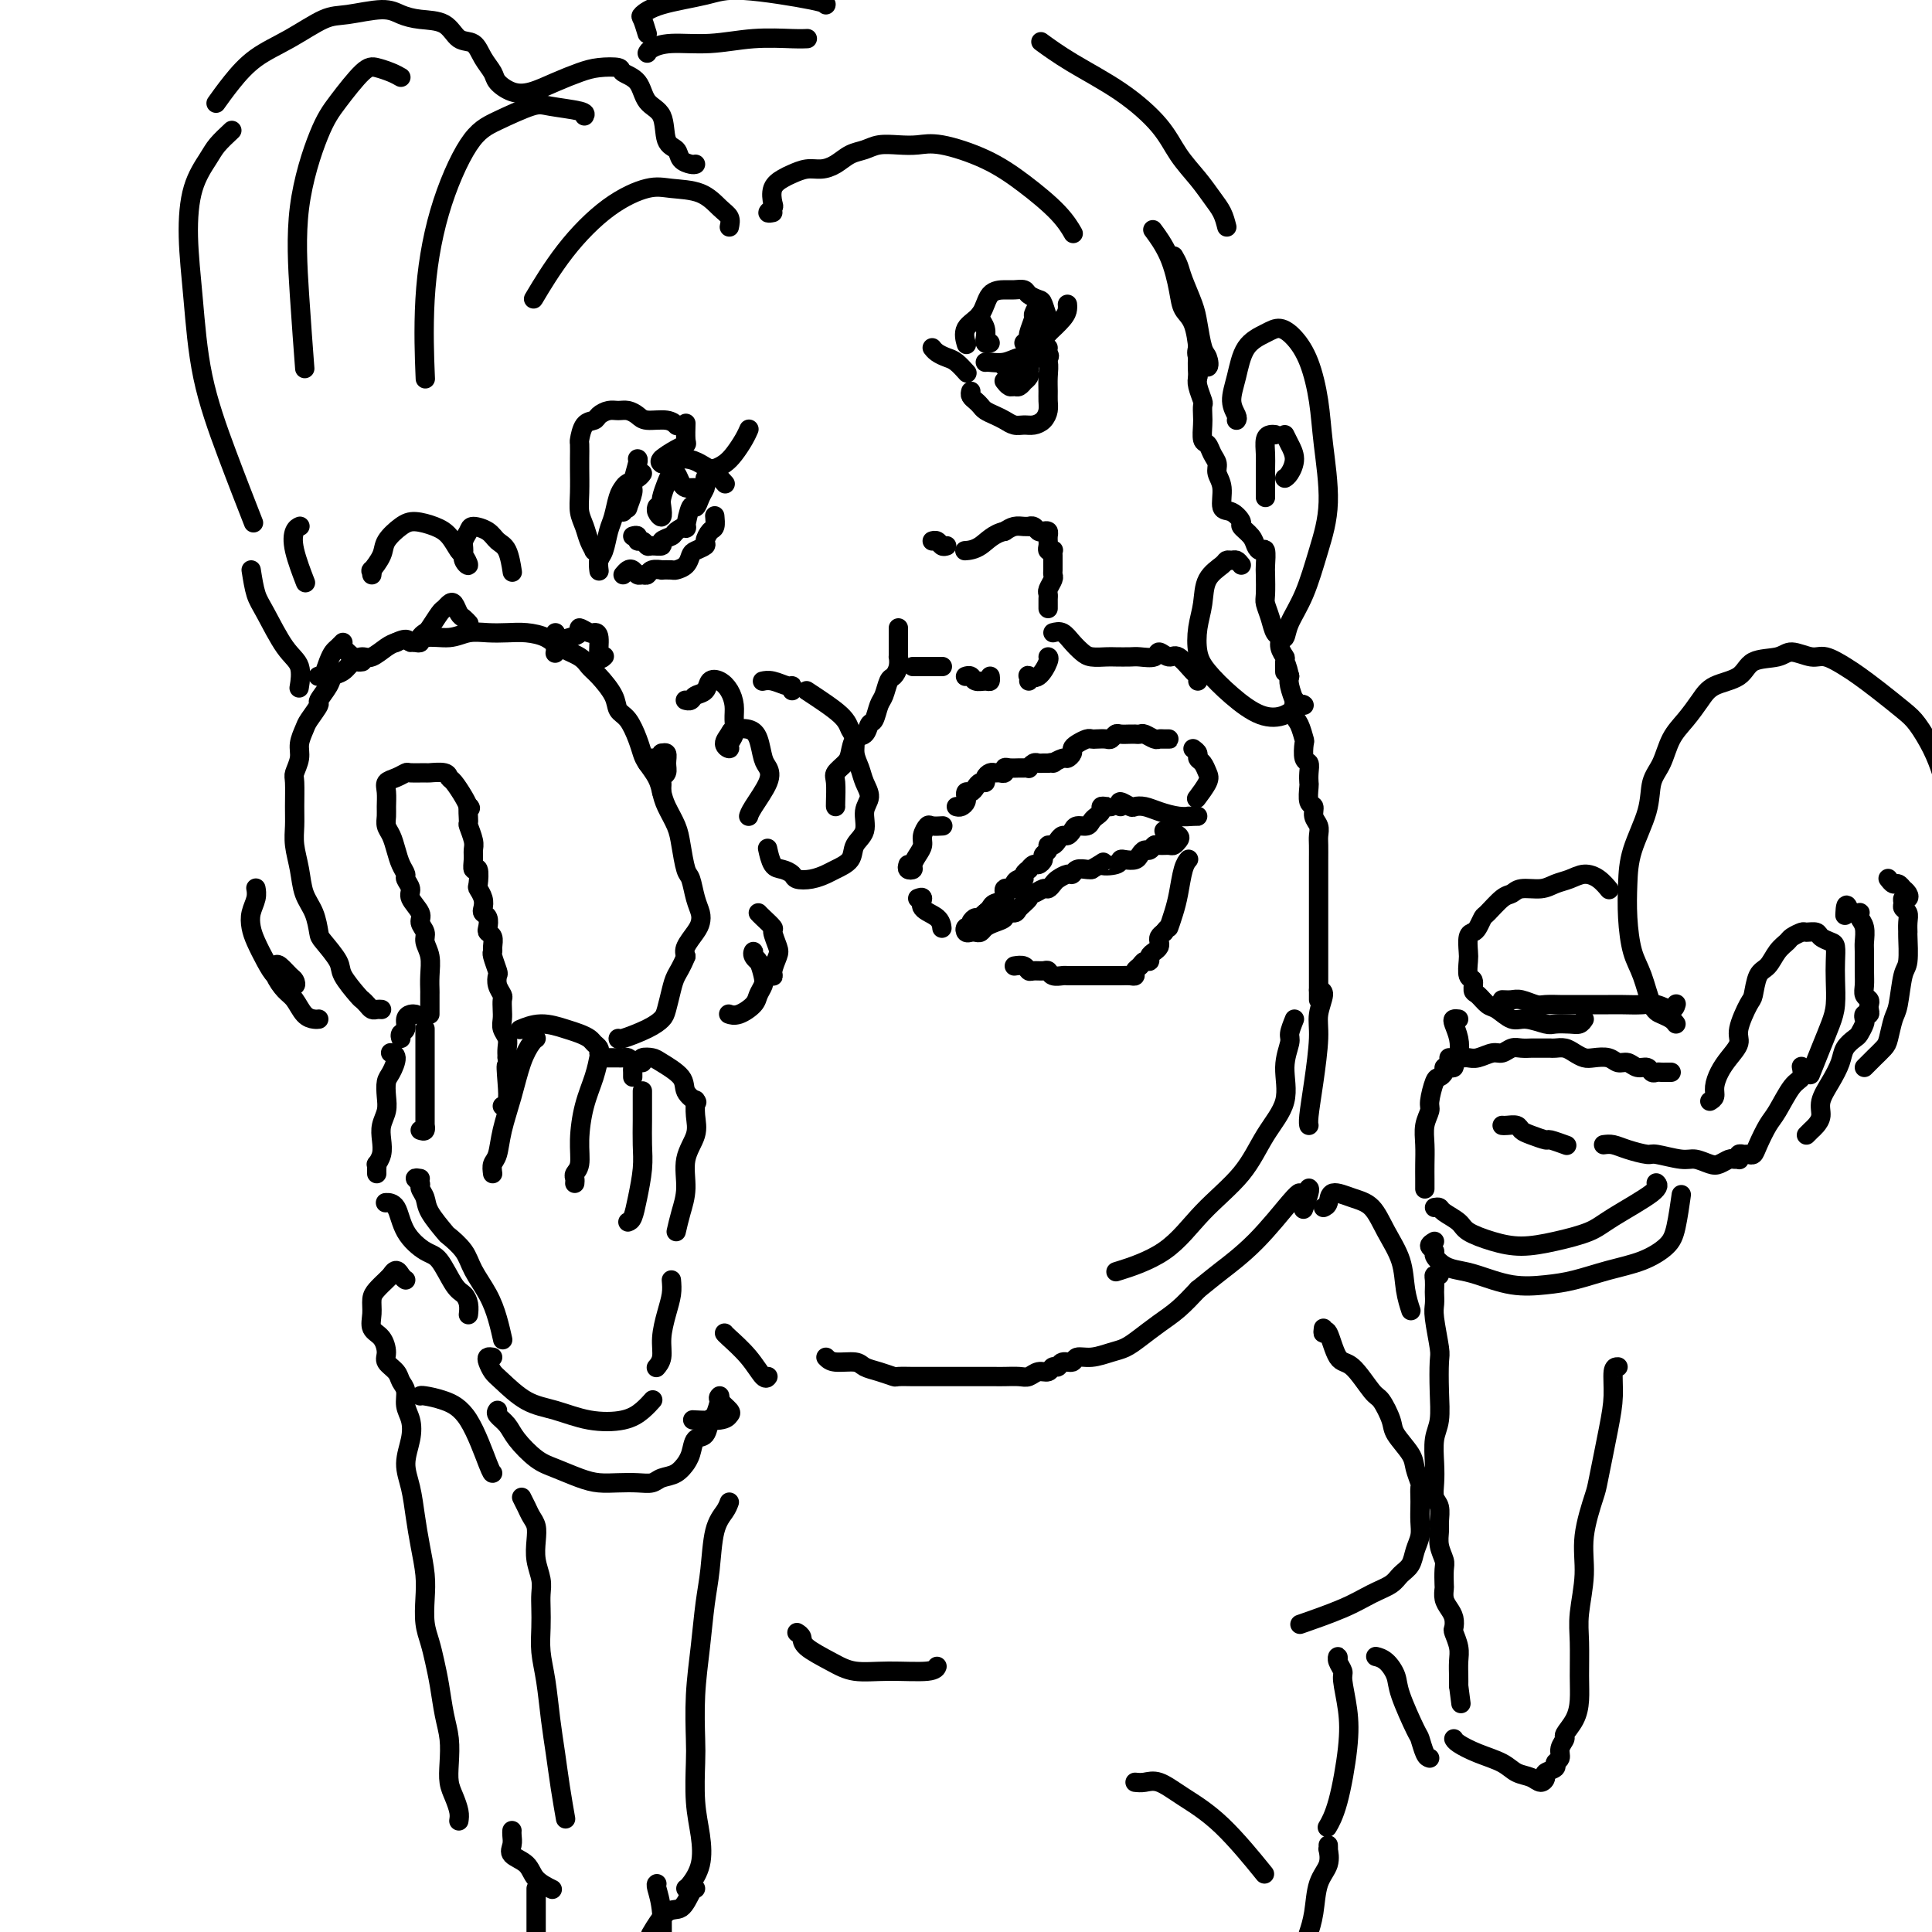 <svg viewBox='0 0 400 400' version='1.1' xmlns='http://www.w3.org/2000/svg' xmlns:xlink='http://www.w3.org/1999/xlink'><g fill='none' stroke='rgb(0,0,0)' stroke-width='4' stroke-linecap='round' stroke-linejoin='round'><path d='M188,179c-0.119,0.405 -0.238,0.810 0,1c0.238,0.190 0.833,0.165 1,0c0.167,-0.165 -0.096,-0.468 0,-1c0.096,-0.532 0.549,-1.291 1,-2c0.451,-0.709 0.899,-1.367 1,-2c0.101,-0.633 -0.144,-1.241 0,-2c0.144,-0.759 0.678,-1.667 1,-2c0.322,-0.333 0.433,-0.090 1,0c0.567,0.090 1.591,0.026 2,0c0.409,-0.026 0.205,-0.013 0,0'/><path d='M198,167c0.309,0.081 0.618,0.161 1,0c0.382,-0.161 0.837,-0.564 1,-1c0.163,-0.436 0.033,-0.904 0,-1c-0.033,-0.096 0.032,0.181 0,0c-0.032,-0.181 -0.162,-0.818 0,-1c0.162,-0.182 0.617,0.092 1,0c0.383,-0.092 0.694,-0.550 1,-1c0.306,-0.450 0.607,-0.891 1,-1c0.393,-0.109 0.879,0.114 1,0c0.121,-0.114 -0.121,-0.565 0,-1c0.121,-0.435 0.606,-0.852 1,-1c0.394,-0.148 0.696,-0.025 1,0c0.304,0.025 0.610,-0.046 1,0c0.390,0.046 0.864,0.208 1,0c0.136,-0.208 -0.065,-0.788 0,-1c0.065,-0.212 0.395,-0.056 1,0c0.605,0.056 1.486,0.011 2,0c0.514,-0.011 0.663,0.011 1,0c0.337,-0.011 0.864,-0.056 1,0c0.136,0.056 -0.117,0.211 0,0c0.117,-0.211 0.606,-0.789 1,-1c0.394,-0.211 0.693,-0.057 1,0c0.307,0.057 0.621,0.015 1,0c0.379,-0.015 0.823,-0.004 1,0c0.177,0.004 0.089,0.002 0,0'/><path d='M217,158c2.128,-0.400 0.948,0.100 1,0c0.052,-0.100 1.336,-0.800 2,-1c0.664,-0.200 0.706,0.100 1,0c0.294,-0.100 0.838,-0.601 1,-1c0.162,-0.399 -0.060,-0.695 0,-1c0.060,-0.305 0.401,-0.618 1,-1c0.599,-0.382 1.456,-0.833 2,-1c0.544,-0.167 0.776,-0.048 1,0c0.224,0.048 0.440,0.027 1,0c0.560,-0.027 1.463,-0.060 2,0c0.537,0.060 0.708,0.212 1,0c0.292,-0.212 0.704,-0.789 1,-1c0.296,-0.211 0.475,-0.056 1,0c0.525,0.056 1.397,0.014 2,0c0.603,-0.014 0.939,0.000 1,0c0.061,-0.000 -0.152,-0.014 0,0c0.152,0.014 0.671,0.056 1,0c0.329,-0.056 0.470,-0.211 1,0c0.530,0.211 1.449,0.789 2,1c0.551,0.211 0.733,0.057 1,0c0.267,-0.057 0.618,-0.015 1,0c0.382,0.015 0.796,0.004 1,0c0.204,-0.004 0.199,-0.001 0,0c-0.199,0.001 -0.592,0.000 -1,0c-0.408,-0.000 -0.831,-0.000 -1,0c-0.169,0.000 -0.085,0.000 0,0'/><path d='M229,167c0.504,-0.006 1.008,-0.013 1,0c-0.008,0.013 -0.527,0.045 -1,0c-0.473,-0.045 -0.899,-0.166 -1,0c-0.101,0.166 0.124,0.618 0,1c-0.124,0.382 -0.596,0.694 -1,1c-0.404,0.306 -0.738,0.608 -1,1c-0.262,0.392 -0.451,0.875 -1,1c-0.549,0.125 -1.456,-0.107 -2,0c-0.544,0.107 -0.723,0.555 -1,1c-0.277,0.445 -0.653,0.889 -1,1c-0.347,0.111 -0.666,-0.111 -1,0c-0.334,0.111 -0.682,0.555 -1,1c-0.318,0.445 -0.606,0.893 -1,1c-0.394,0.107 -0.893,-0.125 -1,0c-0.107,0.125 0.179,0.607 0,1c-0.179,0.393 -0.823,0.698 -1,1c-0.177,0.302 0.111,0.602 0,1c-0.111,0.398 -0.622,0.894 -1,1c-0.378,0.106 -0.622,-0.178 -1,0c-0.378,0.178 -0.888,0.817 -1,1c-0.112,0.183 0.176,-0.092 0,0c-0.176,0.092 -0.816,0.551 -1,1c-0.184,0.449 0.086,0.889 0,1c-0.086,0.111 -0.529,-0.107 -1,0c-0.471,0.107 -0.970,0.539 -1,1c-0.030,0.461 0.409,0.949 0,1c-0.409,0.051 -1.668,-0.337 -2,0c-0.332,0.337 0.261,1.400 0,2c-0.261,0.600 -1.378,0.739 -2,1c-0.622,0.261 -0.749,0.646 -1,1c-0.251,0.354 -0.625,0.677 -1,1'/><path d='M204,189c-3.818,3.340 -0.865,0.689 0,0c0.865,-0.689 -0.360,0.585 -1,1c-0.640,0.415 -0.694,-0.029 -1,0c-0.306,0.029 -0.864,0.530 -1,1c-0.136,0.470 0.148,0.910 0,1c-0.148,0.090 -0.730,-0.171 -1,0c-0.270,0.171 -0.228,0.775 0,1c0.228,0.225 0.641,0.071 1,0c0.359,-0.071 0.665,-0.060 1,0c0.335,0.060 0.701,0.170 1,0c0.299,-0.170 0.532,-0.619 1,-1c0.468,-0.381 1.171,-0.692 2,-1c0.829,-0.308 1.785,-0.611 2,-1c0.215,-0.389 -0.311,-0.865 0,-1c0.311,-0.135 1.458,0.070 2,0c0.542,-0.070 0.478,-0.415 1,-1c0.522,-0.585 1.631,-1.410 2,-2c0.369,-0.590 -0.003,-0.946 0,-1c0.003,-0.054 0.381,0.193 1,0c0.619,-0.193 1.479,-0.826 2,-1c0.521,-0.174 0.703,0.112 1,0c0.297,-0.112 0.708,-0.622 1,-1c0.292,-0.378 0.463,-0.623 1,-1c0.537,-0.377 1.439,-0.886 2,-1c0.561,-0.114 0.779,0.165 1,0c0.221,-0.165 0.444,-0.775 1,-1c0.556,-0.225 1.445,-0.064 2,0c0.555,0.064 0.778,0.032 1,0'/><path d='M226,180c3.843,-2.254 1.951,-1.388 2,-1c0.049,0.388 2.041,0.297 3,0c0.959,-0.297 0.887,-0.802 1,-1c0.113,-0.198 0.411,-0.091 1,0c0.589,0.091 1.467,0.164 2,0c0.533,-0.164 0.719,-0.566 1,-1c0.281,-0.434 0.656,-0.901 1,-1c0.344,-0.099 0.655,0.170 1,0c0.345,-0.170 0.723,-0.781 1,-1c0.277,-0.219 0.454,-0.047 1,0c0.546,0.047 1.460,-0.030 2,0c0.540,0.030 0.705,0.166 1,0c0.295,-0.166 0.720,-0.633 1,-1c0.280,-0.367 0.415,-0.635 0,-1c-0.415,-0.365 -1.381,-0.829 -2,-1c-0.619,-0.171 -0.891,-0.049 -1,0c-0.109,0.049 -0.054,0.024 0,0'/><path d='M232,167c-0.208,-0.534 -0.416,-1.069 0,-1c0.416,0.069 1.455,0.740 2,1c0.545,0.260 0.597,0.108 1,0c0.403,-0.108 1.156,-0.173 2,0c0.844,0.173 1.778,0.582 3,1c1.222,0.418 2.730,0.844 4,1c1.270,0.156 2.302,0.042 3,0c0.698,-0.042 1.063,-0.011 1,0c-0.063,0.011 -0.556,0.003 -1,0c-0.444,-0.003 -0.841,-0.001 -1,0c-0.159,0.001 -0.079,0.000 0,0'/><path d='M247,155c0.446,0.326 0.892,0.652 1,1c0.108,0.348 -0.122,0.717 0,1c0.122,0.283 0.596,0.479 1,1c0.404,0.521 0.737,1.366 1,2c0.263,0.634 0.455,1.055 0,2c-0.455,0.945 -1.559,2.413 -2,3c-0.441,0.587 -0.221,0.294 0,0'/><path d='M190,186c0.506,-0.182 1.011,-0.364 1,0c-0.011,0.364 -0.539,1.273 0,2c0.539,0.727 2.145,1.273 3,2c0.855,0.727 0.959,1.636 1,2c0.041,0.364 0.021,0.182 0,0'/><path d='M210,200c0.748,-0.114 1.496,-0.228 2,0c0.504,0.228 0.764,0.797 1,1c0.236,0.203 0.448,0.040 1,0c0.552,-0.040 1.443,0.042 2,0c0.557,-0.042 0.779,-0.207 1,0c0.221,0.207 0.439,0.788 1,1c0.561,0.212 1.463,0.057 2,0c0.537,-0.057 0.707,-0.015 1,0c0.293,0.015 0.708,0.004 1,0c0.292,-0.004 0.459,-0.001 1,0c0.541,0.001 1.454,0.000 2,0c0.546,-0.000 0.723,-0.000 1,0c0.277,0.000 0.652,0.000 1,0c0.348,-0.000 0.667,-0.000 1,0c0.333,0.000 0.680,0.000 1,0c0.320,-0.000 0.614,-0.000 1,0c0.386,0.000 0.864,0.001 1,0c0.136,-0.001 -0.069,-0.003 0,0c0.069,0.003 0.414,0.012 1,0c0.586,-0.012 1.414,-0.046 2,0c0.586,0.046 0.932,0.171 1,0c0.068,-0.171 -0.140,-0.637 0,-1c0.140,-0.363 0.629,-0.622 1,-1c0.371,-0.378 0.625,-0.875 1,-1c0.375,-0.125 0.871,0.121 1,0c0.129,-0.121 -0.110,-0.610 0,-1c0.110,-0.390 0.568,-0.682 1,-1c0.432,-0.318 0.837,-0.663 1,-1c0.163,-0.337 0.082,-0.668 0,-1c-0.082,-0.332 -0.166,-0.666 0,-1c0.166,-0.334 0.583,-0.667 1,-1'/><path d='M241,193c1.107,-1.482 0.875,-0.688 1,-1c0.125,-0.312 0.608,-1.730 1,-3c0.392,-1.270 0.693,-2.392 1,-4c0.307,-1.608 0.621,-3.702 1,-5c0.379,-1.298 0.823,-1.799 1,-2c0.177,-0.201 0.089,-0.100 0,0'/><path d='M200,140c-0.097,0.031 -0.194,0.062 0,0c0.194,-0.062 0.679,-0.216 1,0c0.321,0.216 0.478,0.804 1,1c0.522,0.196 1.408,0.001 2,0c0.592,-0.001 0.890,0.192 1,0c0.110,-0.192 0.031,-0.769 0,-1c-0.031,-0.231 -0.016,-0.115 0,0'/><path d='M213,141c0.044,-0.400 0.089,-0.801 0,-1c-0.089,-0.199 -0.311,-0.197 0,0c0.311,0.197 1.156,0.589 2,0c0.844,-0.589 1.689,-2.159 2,-3c0.311,-0.841 0.089,-0.955 0,-1c-0.089,-0.045 -0.044,-0.023 0,0'/><path d='M217,126c0.002,-0.336 0.004,-0.671 0,-1c-0.004,-0.329 -0.015,-0.651 0,-1c0.015,-0.349 0.057,-0.723 0,-1c-0.057,-0.277 -0.211,-0.455 0,-1c0.211,-0.545 0.789,-1.455 1,-2c0.211,-0.545 0.057,-0.723 0,-1c-0.057,-0.277 -0.015,-0.652 0,-1c0.015,-0.348 0.005,-0.668 0,-1c-0.005,-0.332 -0.005,-0.677 0,-1c0.005,-0.323 0.015,-0.625 0,-1c-0.015,-0.375 -0.057,-0.822 0,-1c0.057,-0.178 0.211,-0.085 0,0c-0.211,0.085 -0.789,0.164 -1,0c-0.211,-0.164 -0.056,-0.569 0,-1c0.056,-0.431 0.012,-0.886 0,-1c-0.012,-0.114 0.008,0.114 0,0c-0.008,-0.114 -0.043,-0.570 0,-1c0.043,-0.430 0.165,-0.833 0,-1c-0.165,-0.167 -0.618,-0.097 -1,0c-0.382,0.097 -0.693,0.222 -1,0c-0.307,-0.222 -0.610,-0.792 -1,-1c-0.390,-0.208 -0.867,-0.053 -1,0c-0.133,0.053 0.078,0.004 0,0c-0.078,-0.004 -0.444,0.037 -1,0c-0.556,-0.037 -1.302,-0.154 -2,0c-0.698,0.154 -1.349,0.577 -2,1'/><path d='M208,110c-2.345,0.464 -3.708,2.125 -5,3c-1.292,0.875 -2.512,0.964 -3,1c-0.488,0.036 -0.244,0.018 0,0'/><path d='M196,113c-0.339,0.113 -0.679,0.226 -1,0c-0.321,-0.226 -0.625,-0.792 -1,-1c-0.375,-0.208 -0.821,-0.060 -1,0c-0.179,0.060 -0.089,0.030 0,0'/><path d='M124,118c0.024,0.194 0.048,0.388 0,0c-0.048,-0.388 -0.168,-1.357 0,-2c0.168,-0.643 0.623,-0.960 1,-2c0.377,-1.040 0.678,-2.804 1,-4c0.322,-1.196 0.667,-1.826 1,-3c0.333,-1.174 0.653,-2.893 1,-4c0.347,-1.107 0.720,-1.603 1,-2c0.280,-0.397 0.467,-0.694 1,-1c0.533,-0.306 1.413,-0.621 2,-1c0.587,-0.379 0.882,-0.823 1,-1c0.118,-0.177 0.059,-0.089 0,0'/><path d='M137,95c0.041,0.018 0.081,0.037 1,0c0.919,-0.037 2.716,-0.129 4,0c1.284,0.129 2.056,0.478 3,1c0.944,0.522 2.062,1.218 3,2c0.938,0.782 1.697,1.652 2,2c0.303,0.348 0.152,0.174 0,0'/><path d='M124,116c0.120,-0.298 0.240,-0.597 0,-1c-0.240,-0.403 -0.838,-0.912 -1,-1c-0.162,-0.088 0.114,0.243 0,0c-0.114,-0.243 -0.619,-1.060 -1,-2c-0.381,-0.940 -0.638,-2.004 -1,-3c-0.362,-0.996 -0.829,-1.924 -1,-3c-0.171,-1.076 -0.046,-2.300 0,-4c0.046,-1.700 0.014,-3.878 0,-5c-0.014,-1.122 -0.011,-1.190 0,-2c0.011,-0.810 0.030,-2.363 0,-3c-0.030,-0.637 -0.107,-0.356 0,-1c0.107,-0.644 0.399,-2.211 1,-3c0.601,-0.789 1.512,-0.801 2,-1c0.488,-0.199 0.554,-0.587 1,-1c0.446,-0.413 1.272,-0.853 2,-1c0.728,-0.147 1.357,-0.002 2,0c0.643,0.002 1.300,-0.139 2,0c0.700,0.139 1.442,0.559 2,1c0.558,0.441 0.933,0.902 2,1c1.067,0.098 2.826,-0.166 4,0c1.174,0.166 1.764,0.762 2,1c0.236,0.238 0.118,0.119 0,0'/><path d='M147,97c0.243,0.073 0.485,0.145 1,0c0.515,-0.145 1.301,-0.509 2,-1c0.699,-0.491 1.311,-1.111 2,-2c0.689,-0.889 1.455,-2.047 2,-3c0.545,-0.953 0.870,-1.701 1,-2c0.130,-0.299 0.065,-0.150 0,0'/><path d='M137,96c-0.279,-0.225 -0.558,-0.450 0,-1c0.558,-0.550 1.953,-1.426 3,-2c1.047,-0.574 1.744,-0.844 2,-1c0.256,-0.156 0.069,-0.196 0,-1c-0.069,-0.804 -0.020,-2.373 0,-3c0.020,-0.627 0.010,-0.314 0,0'/><path d='M129,106c0.455,-0.506 0.910,-1.011 1,-1c0.090,0.011 -0.186,0.539 0,0c0.186,-0.539 0.834,-2.144 1,-3c0.166,-0.856 -0.151,-0.961 0,-2c0.151,-1.039 0.772,-3.010 1,-4c0.228,-0.990 0.065,-0.997 0,-1c-0.065,-0.003 -0.033,-0.001 0,0'/><path d='M129,119c0.334,-0.392 0.667,-0.783 1,-1c0.333,-0.217 0.665,-0.258 1,0c0.335,0.258 0.672,0.815 1,1c0.328,0.185 0.646,-0.003 1,0c0.354,0.003 0.743,0.197 1,0c0.257,-0.197 0.382,-0.784 1,-1c0.618,-0.216 1.727,-0.060 2,0c0.273,0.060 -0.292,0.023 0,0c0.292,-0.023 1.439,-0.034 2,0c0.561,0.034 0.536,0.111 1,0c0.464,-0.111 1.416,-0.410 2,-1c0.584,-0.590 0.800,-1.472 1,-2c0.200,-0.528 0.383,-0.704 1,-1c0.617,-0.296 1.668,-0.714 2,-1c0.332,-0.286 -0.055,-0.441 0,-1c0.055,-0.559 0.551,-1.521 1,-2c0.449,-0.479 0.852,-0.475 1,-1c0.148,-0.525 0.042,-1.579 0,-2c-0.042,-0.421 -0.021,-0.211 0,0'/><path d='M131,111c0.446,-0.122 0.892,-0.243 1,0c0.108,0.243 -0.121,0.851 0,1c0.121,0.149 0.591,-0.159 1,0c0.409,0.159 0.758,0.786 1,1c0.242,0.214 0.378,0.016 1,0c0.622,-0.016 1.730,0.148 2,0c0.270,-0.148 -0.296,-0.610 0,-1c0.296,-0.390 1.455,-0.708 2,-1c0.545,-0.292 0.475,-0.556 1,-1c0.525,-0.444 1.646,-1.067 2,-1c0.354,0.067 -0.059,0.824 0,0c0.059,-0.824 0.590,-3.229 1,-4c0.410,-0.771 0.698,0.091 1,0c0.302,-0.091 0.617,-1.135 1,-2c0.383,-0.865 0.835,-1.551 1,-2c0.165,-0.449 0.045,-0.659 0,-1c-0.045,-0.341 -0.013,-0.812 0,-1c0.013,-0.188 0.006,-0.094 0,0'/><path d='M136,105c0.030,-0.070 0.060,-0.139 0,0c-0.060,0.139 -0.209,0.487 0,1c0.209,0.513 0.777,1.192 1,1c0.223,-0.192 0.101,-1.254 0,-2c-0.101,-0.746 -0.182,-1.174 0,-2c0.182,-0.826 0.626,-2.050 1,-3c0.374,-0.950 0.677,-1.628 1,-2c0.323,-0.372 0.665,-0.439 1,0c0.335,0.439 0.664,1.386 1,2c0.336,0.614 0.678,0.897 1,1c0.322,0.103 0.622,0.028 1,0c0.378,-0.028 0.832,-0.007 1,0c0.168,0.007 0.048,0.002 0,0c-0.048,-0.002 -0.024,-0.001 0,0'/><path d='M204,75c0.156,-0.030 0.312,-0.060 1,0c0.688,0.060 1.907,0.209 3,0c1.093,-0.209 2.058,-0.778 3,-1c0.942,-0.222 1.860,-0.098 3,0c1.140,0.098 2.501,0.171 3,0c0.499,-0.171 0.134,-0.584 0,-1c-0.134,-0.416 -0.038,-0.833 0,-1c0.038,-0.167 0.019,-0.083 0,0'/><path d='M217,69c0.007,-0.174 0.014,-0.347 0,-1c-0.014,-0.653 -0.049,-1.785 0,-2c0.049,-0.215 0.183,0.489 0,0c-0.183,-0.489 -0.682,-2.169 -1,-3c-0.318,-0.831 -0.454,-0.811 -1,-1c-0.546,-0.189 -1.501,-0.586 -2,-1c-0.499,-0.414 -0.541,-0.844 -1,-1c-0.459,-0.156 -1.336,-0.037 -2,0c-0.664,0.037 -1.117,-0.007 -2,0c-0.883,0.007 -2.198,0.065 -3,1c-0.802,0.935 -1.091,2.745 -2,4c-0.909,1.255 -2.437,1.953 -3,3c-0.563,1.047 -0.161,2.442 0,3c0.161,0.558 0.080,0.279 0,0'/><path d='M186,130c-0.000,0.353 -0.000,0.706 0,1c0.000,0.294 0.001,0.529 0,1c-0.001,0.471 -0.003,1.177 0,2c0.003,0.823 0.012,1.763 0,2c-0.012,0.237 -0.045,-0.228 0,0c0.045,0.228 0.167,1.148 0,2c-0.167,0.852 -0.622,1.637 -1,2c-0.378,0.363 -0.679,0.306 -1,1c-0.321,0.694 -0.662,2.141 -1,3c-0.338,0.859 -0.671,1.131 -1,2c-0.329,0.869 -0.652,2.334 -1,3c-0.348,0.666 -0.722,0.534 -1,1c-0.278,0.466 -0.460,1.529 -1,2c-0.540,0.471 -1.437,0.351 -2,1c-0.563,0.649 -0.792,2.069 -1,3c-0.208,0.931 -0.396,1.374 -1,2c-0.604,0.626 -1.626,1.436 -2,2c-0.374,0.564 -0.100,0.883 0,2c0.100,1.117 0.027,3.031 0,4c-0.027,0.969 -0.008,0.991 0,1c0.008,0.009 0.004,0.004 0,0'/><path d='M218,131c0.669,-0.174 1.338,-0.348 2,0c0.662,0.348 1.317,1.218 2,2c0.683,0.782 1.394,1.478 2,2c0.606,0.522 1.105,0.872 2,1c0.895,0.128 2.184,0.036 3,0c0.816,-0.036 1.159,-0.015 2,0c0.841,0.015 2.179,0.023 3,0c0.821,-0.023 1.125,-0.076 2,0c0.875,0.076 2.322,0.280 3,0c0.678,-0.280 0.588,-1.043 1,-1c0.412,0.043 1.326,0.891 2,1c0.674,0.109 1.109,-0.520 2,0c0.891,0.520 2.239,2.191 3,3c0.761,0.809 0.936,0.756 1,1c0.064,0.244 0.018,0.784 0,1c-0.018,0.216 -0.009,0.108 0,0'/><path d='M195,138c0.098,0.000 0.195,0.000 0,0c-0.195,0.000 -0.683,0.000 -1,0c-0.317,0.000 -0.463,0.000 -1,0c-0.537,0.000 -1.463,0.000 -2,0c-0.537,0.000 -0.683,0.000 -1,0c-0.317,0.000 -0.805,0.000 -1,0c-0.195,0.000 -0.098,0.000 0,0'/><path d='M201,81c-0.088,0.333 -0.175,0.667 0,1c0.175,0.333 0.613,0.666 1,1c0.387,0.334 0.722,0.668 1,1c0.278,0.332 0.497,0.663 1,1c0.503,0.337 1.289,0.679 2,1c0.711,0.321 1.346,0.620 2,1c0.654,0.380 1.328,0.842 2,1c0.672,0.158 1.343,0.012 2,0c0.657,-0.012 1.300,0.111 2,0c0.700,-0.111 1.455,-0.455 2,-1c0.545,-0.545 0.879,-1.291 1,-2c0.121,-0.709 0.029,-1.380 0,-2c-0.029,-0.620 0.006,-1.189 0,-2c-0.006,-0.811 -0.054,-1.864 0,-3c0.054,-1.136 0.210,-2.356 0,-3c-0.210,-0.644 -0.787,-0.712 -1,-1c-0.213,-0.288 -0.061,-0.797 0,-1c0.061,-0.203 0.030,-0.102 0,0'/><path d='M208,79c-0.089,-0.116 -0.177,-0.231 0,0c0.177,0.231 0.621,0.809 1,1c0.379,0.191 0.694,-0.004 1,0c0.306,0.004 0.604,0.209 1,0c0.396,-0.209 0.892,-0.830 1,-1c0.108,-0.170 -0.171,0.112 0,0c0.171,-0.112 0.792,-0.618 1,-1c0.208,-0.382 0.004,-0.638 0,-1c-0.004,-0.362 0.191,-0.828 0,-1c-0.191,-0.172 -0.769,-0.049 -1,0c-0.231,0.049 -0.116,0.025 0,0'/><path d='M209,79c0.277,0.007 0.555,0.013 1,0c0.445,-0.013 1.058,-0.046 1,0c-0.058,0.046 -0.786,0.170 -1,0c-0.214,-0.170 0.086,-0.634 0,-1c-0.086,-0.366 -0.559,-0.634 -1,-1c-0.441,-0.366 -0.849,-0.829 -1,-1c-0.151,-0.171 -0.043,-0.049 0,0c0.043,0.049 0.022,0.024 0,0'/><path d='M200,77c0.180,0.202 0.360,0.404 0,0c-0.360,-0.404 -1.259,-1.415 -2,-2c-0.741,-0.585 -1.322,-0.744 -2,-1c-0.678,-0.256 -1.452,-0.607 -2,-1c-0.548,-0.393 -0.871,-0.826 -1,-1c-0.129,-0.174 -0.065,-0.087 0,0'/><path d='M205,71c-0.425,0.126 -0.850,0.251 -1,0c-0.150,-0.251 -0.026,-0.880 0,-1c0.026,-0.120 -0.045,0.269 0,0c0.045,-0.269 0.208,-1.196 0,-2c-0.208,-0.804 -0.787,-1.486 -1,-2c-0.213,-0.514 -0.061,-0.861 0,-1c0.061,-0.139 0.030,-0.069 0,0'/><path d='M212,71c0.455,-0.397 0.910,-0.793 1,-1c0.090,-0.207 -0.186,-0.224 0,-1c0.186,-0.776 0.833,-2.311 1,-3c0.167,-0.689 -0.147,-0.532 0,-1c0.147,-0.468 0.756,-1.562 1,-2c0.244,-0.438 0.122,-0.219 0,0'/><path d='M215,71c0.392,-0.386 0.785,-0.773 1,-1c0.215,-0.227 0.254,-0.296 1,-1c0.746,-0.704 2.200,-2.044 3,-3c0.800,-0.956 0.946,-1.526 1,-2c0.054,-0.474 0.015,-0.850 0,-1c-0.015,-0.150 -0.008,-0.075 0,0'/><path d='M87,234c0.423,0.138 0.845,0.276 1,0c0.155,-0.276 0.041,-0.965 0,-1c-0.041,-0.035 -0.011,0.583 0,0c0.011,-0.583 0.003,-2.366 0,-4c-0.003,-1.634 -0.001,-3.117 0,-5c0.001,-1.883 0.000,-4.164 0,-6c-0.000,-1.836 -0.000,-3.225 0,-4c0.000,-0.775 0.000,-0.936 0,-1c-0.000,-0.064 -0.000,-0.032 0,0'/><path d='M89,210c0.001,-0.096 0.001,-0.192 0,-1c-0.001,-0.808 -0.004,-2.328 0,-3c0.004,-0.672 0.016,-0.498 0,-1c-0.016,-0.502 -0.061,-1.682 0,-3c0.061,-1.318 0.229,-2.775 0,-4c-0.229,-1.225 -0.854,-2.219 -1,-3c-0.146,-0.781 0.186,-1.350 0,-2c-0.186,-0.650 -0.891,-1.382 -1,-2c-0.109,-0.618 0.378,-1.120 0,-2c-0.378,-0.880 -1.621,-2.136 -2,-3c-0.379,-0.864 0.106,-1.336 0,-2c-0.106,-0.664 -0.802,-1.518 -1,-2c-0.198,-0.482 0.101,-0.590 0,-1c-0.101,-0.410 -0.601,-1.121 -1,-2c-0.399,-0.879 -0.695,-1.925 -1,-3c-0.305,-1.075 -0.617,-2.178 -1,-3c-0.383,-0.822 -0.836,-1.362 -1,-2c-0.164,-0.638 -0.038,-1.375 0,-2c0.038,-0.625 -0.011,-1.138 0,-2c0.011,-0.862 0.081,-2.073 0,-3c-0.081,-0.927 -0.312,-1.569 0,-2c0.312,-0.431 1.167,-0.651 2,-1c0.833,-0.349 1.645,-0.826 2,-1c0.355,-0.174 0.252,-0.043 1,0c0.748,0.043 2.346,-0.001 3,0c0.654,0.001 0.364,0.048 1,0c0.636,-0.048 2.198,-0.193 3,0c0.802,0.193 0.844,0.722 1,1c0.156,0.278 0.427,0.306 1,1c0.573,0.694 1.450,2.056 2,3c0.550,0.944 0.775,1.472 1,2'/><path d='M97,167c0.769,0.906 0.192,-0.329 0,0c-0.192,0.329 0.001,2.223 0,3c-0.001,0.777 -0.198,0.437 0,1c0.198,0.563 0.789,2.029 1,3c0.211,0.971 0.043,1.448 0,2c-0.043,0.552 0.040,1.180 0,2c-0.040,0.820 -0.203,1.833 0,2c0.203,0.167 0.773,-0.513 1,0c0.227,0.513 0.112,2.218 0,3c-0.112,0.782 -0.223,0.642 0,1c0.223,0.358 0.778,1.213 1,2c0.222,0.787 0.111,1.507 0,2c-0.111,0.493 -0.222,0.761 0,1c0.222,0.239 0.777,0.449 1,1c0.223,0.551 0.112,1.444 0,2c-0.112,0.556 -0.227,0.777 0,1c0.227,0.223 0.797,0.449 1,1c0.203,0.551 0.041,1.428 0,2c-0.041,0.572 0.041,0.838 0,1c-0.041,0.162 -0.203,0.218 0,1c0.203,0.782 0.772,2.289 1,3c0.228,0.711 0.113,0.627 0,1c-0.113,0.373 -0.226,1.202 0,2c0.226,0.798 0.792,1.565 1,2c0.208,0.435 0.060,0.539 0,1c-0.060,0.461 -0.030,1.278 0,2c0.030,0.722 0.061,1.348 0,2c-0.061,0.652 -0.212,1.329 0,2c0.212,0.671 0.788,1.334 1,2c0.212,0.666 0.061,1.333 0,2c-0.061,0.667 -0.030,1.333 0,2'/><path d='M105,219c1.242,8.376 0.347,3.316 0,2c-0.347,-1.316 -0.144,1.111 0,3c0.144,1.889 0.231,3.239 0,4c-0.231,0.761 -0.780,0.932 -1,1c-0.220,0.068 -0.110,0.034 0,0'/><path d='M102,243c-0.096,-0.727 -0.192,-1.453 0,-2c0.192,-0.547 0.671,-0.913 1,-2c0.329,-1.087 0.509,-2.894 1,-5c0.491,-2.106 1.295,-4.512 2,-7c0.705,-2.488 1.313,-5.059 2,-7c0.687,-1.941 1.454,-3.253 2,-4c0.546,-0.747 0.870,-0.928 1,-1c0.130,-0.072 0.065,-0.036 0,0'/><path d='M119,245c0.032,-0.342 0.063,-0.684 0,-1c-0.063,-0.316 -0.221,-0.607 0,-1c0.221,-0.393 0.819,-0.887 1,-2c0.181,-1.113 -0.057,-2.845 0,-5c0.057,-2.155 0.407,-4.732 1,-7c0.593,-2.268 1.429,-4.226 2,-6c0.571,-1.774 0.877,-3.364 1,-4c0.123,-0.636 0.061,-0.318 0,0'/><path d='M130,253c0.340,-0.120 0.679,-0.240 1,-1c0.321,-0.760 0.622,-2.160 1,-4c0.378,-1.840 0.833,-4.118 1,-6c0.167,-1.882 0.045,-3.366 0,-5c-0.045,-1.634 -0.012,-3.417 0,-5c0.012,-1.583 0.003,-2.965 0,-4c-0.003,-1.035 -0.001,-1.724 0,-2c0.001,-0.276 0.000,-0.138 0,0'/><path d='M140,255c0.293,-1.273 0.586,-2.546 1,-4c0.414,-1.454 0.948,-3.091 1,-5c0.052,-1.909 -0.378,-4.092 0,-6c0.378,-1.908 1.565,-3.542 2,-5c0.435,-1.458 0.117,-2.739 0,-4c-0.117,-1.261 -0.033,-2.503 0,-3c0.033,-0.497 0.017,-0.248 0,0'/><path d='M133,220c-0.197,-0.411 -0.395,-0.823 0,-1c0.395,-0.177 1.381,-0.121 2,0c0.619,0.121 0.870,0.306 2,1c1.130,0.694 3.138,1.897 4,3c0.862,1.103 0.578,2.105 1,3c0.422,0.895 1.549,1.684 2,2c0.451,0.316 0.225,0.158 0,0'/><path d='M131,223c0.006,-0.332 0.013,-0.663 0,-1c-0.013,-0.337 -0.045,-0.679 0,-1c0.045,-0.321 0.168,-0.622 0,-1c-0.168,-0.378 -0.627,-0.833 -1,-1c-0.373,-0.167 -0.661,-0.045 -1,0c-0.339,0.045 -0.730,0.012 -1,0c-0.270,-0.012 -0.419,-0.003 -1,0c-0.581,0.003 -1.595,0.001 -2,0c-0.405,-0.001 -0.203,-0.000 0,0'/><path d='M124,218c0.095,-0.333 0.190,-0.666 0,-1c-0.190,-0.334 -0.665,-0.669 -1,-1c-0.335,-0.331 -0.532,-0.659 -1,-1c-0.468,-0.341 -1.208,-0.693 -2,-1c-0.792,-0.307 -1.635,-0.567 -3,-1c-1.365,-0.433 -3.252,-1.040 -5,-1c-1.748,0.040 -3.357,0.726 -4,1c-0.643,0.274 -0.322,0.137 0,0'/><path d='M87,244c-0.544,-0.095 -1.087,-0.190 -1,0c0.087,0.190 0.805,0.664 1,1c0.195,0.336 -0.132,0.533 0,1c0.132,0.467 0.725,1.205 1,2c0.275,0.795 0.233,1.646 1,3c0.767,1.354 2.345,3.211 3,4c0.655,0.789 0.389,0.510 1,1c0.611,0.490 2.101,1.750 3,3c0.899,1.250 1.208,2.490 2,4c0.792,1.510 2.068,3.291 3,5c0.932,1.709 1.520,3.345 2,5c0.480,1.655 0.851,3.330 1,4c0.149,0.670 0.074,0.335 0,0'/><path d='M102,281c-0.400,-0.061 -0.801,-0.122 -1,0c-0.199,0.122 -0.198,0.427 0,1c0.198,0.573 0.591,1.415 1,2c0.409,0.585 0.833,0.915 2,2c1.167,1.085 3.079,2.926 5,4c1.921,1.074 3.853,1.380 6,2c2.147,0.620 4.509,1.553 7,2c2.491,0.447 5.111,0.409 7,0c1.889,-0.409 3.047,-1.187 4,-2c0.953,-0.813 1.701,-1.661 2,-2c0.299,-0.339 0.150,-0.170 0,0'/><path d='M103,292c-0.192,0.258 -0.384,0.516 0,1c0.384,0.484 1.344,1.194 2,2c0.656,0.806 1.007,1.708 2,3c0.993,1.292 2.628,2.973 4,4c1.372,1.027 2.481,1.399 4,2c1.519,0.601 3.446,1.430 5,2c1.554,0.570 2.733,0.882 4,1c1.267,0.118 2.622,0.044 4,0c1.378,-0.044 2.780,-0.058 4,0c1.220,0.058 2.259,0.189 3,0c0.741,-0.189 1.182,-0.696 2,-1c0.818,-0.304 2.011,-0.404 3,-1c0.989,-0.596 1.774,-1.687 2,-2c0.226,-0.313 -0.108,0.154 0,0c0.108,-0.154 0.659,-0.928 1,-2c0.341,-1.072 0.473,-2.442 1,-3c0.527,-0.558 1.448,-0.303 2,-1c0.552,-0.697 0.736,-2.344 1,-3c0.264,-0.656 0.607,-0.320 1,-1c0.393,-0.680 0.837,-2.375 1,-3c0.163,-0.625 0.047,-0.178 0,0c-0.047,0.178 -0.023,0.089 0,0'/><path d='M139,265c0.081,0.938 0.162,1.877 0,3c-0.162,1.123 -0.565,2.431 -1,4c-0.435,1.569 -0.900,3.400 -1,5c-0.100,1.600 0.165,2.969 0,4c-0.165,1.031 -0.762,1.723 -1,2c-0.238,0.277 -0.119,0.138 0,0'/><path d='M149,289c-0.221,0.218 -0.442,0.437 0,1c0.442,0.563 1.547,1.471 2,2c0.453,0.529 0.256,0.678 0,1c-0.256,0.322 -0.569,0.818 -2,1c-1.431,0.182 -3.980,0.052 -5,0c-1.020,-0.052 -0.510,-0.026 0,0'/><path d='M97,272c-0.019,0.172 -0.039,0.344 0,0c0.039,-0.344 0.136,-1.203 0,-2c-0.136,-0.797 -0.505,-1.530 -1,-2c-0.495,-0.470 -1.115,-0.676 -2,-2c-0.885,-1.324 -2.034,-3.766 -3,-5c-0.966,-1.234 -1.748,-1.259 -3,-2c-1.252,-0.741 -2.975,-2.199 -4,-4c-1.025,-1.801 -1.353,-3.947 -2,-5c-0.647,-1.053 -1.613,-1.015 -2,-1c-0.387,0.015 -0.193,0.008 0,0'/><path d='M78,243c-0.008,-0.298 -0.016,-0.597 0,-1c0.016,-0.403 0.056,-0.912 0,-1c-0.056,-0.088 -0.207,0.244 0,0c0.207,-0.244 0.774,-1.065 1,-2c0.226,-0.935 0.113,-1.984 0,-3c-0.113,-1.016 -0.224,-2.000 0,-3c0.224,-1.000 0.783,-2.015 1,-3c0.217,-0.985 0.093,-1.938 0,-3c-0.093,-1.062 -0.155,-2.232 0,-3c0.155,-0.768 0.526,-1.134 1,-2c0.474,-0.866 1.051,-2.233 1,-3c-0.051,-0.767 -0.729,-0.933 -1,-1c-0.271,-0.067 -0.136,-0.033 0,0'/><path d='M83,215c-0.119,-0.362 -0.238,-0.724 0,-1c0.238,-0.276 0.835,-0.466 1,-1c0.165,-0.534 -0.100,-1.411 0,-2c0.100,-0.589 0.565,-0.889 1,-1c0.435,-0.111 0.838,-0.032 1,0c0.162,0.032 0.081,0.016 0,0'/><path d='M79,209c-0.332,-0.022 -0.664,-0.045 -1,0c-0.336,0.045 -0.675,0.157 -1,0c-0.325,-0.157 -0.634,-0.582 -1,-1c-0.366,-0.418 -0.788,-0.830 -1,-1c-0.212,-0.170 -0.214,-0.099 -1,-1c-0.786,-0.901 -2.356,-2.775 -3,-4c-0.644,-1.225 -0.361,-1.800 -1,-3c-0.639,-1.200 -2.198,-3.026 -3,-4c-0.802,-0.974 -0.846,-1.096 -1,-2c-0.154,-0.904 -0.420,-2.591 -1,-4c-0.580,-1.409 -1.476,-2.542 -2,-4c-0.524,-1.458 -0.676,-3.242 -1,-5c-0.324,-1.758 -0.820,-3.492 -1,-5c-0.180,-1.508 -0.044,-2.791 0,-4c0.044,-1.209 -0.003,-2.343 0,-4c0.003,-1.657 0.057,-3.838 0,-5c-0.057,-1.162 -0.224,-1.307 0,-2c0.224,-0.693 0.839,-1.934 1,-3c0.161,-1.066 -0.130,-1.957 0,-3c0.130,-1.043 0.683,-2.236 1,-3c0.317,-0.764 0.399,-1.098 1,-2c0.601,-0.902 1.722,-2.373 2,-3c0.278,-0.627 -0.288,-0.409 0,-1c0.288,-0.591 1.428,-1.991 2,-3c0.572,-1.009 0.575,-1.628 1,-2c0.425,-0.372 1.272,-0.499 2,-1c0.728,-0.501 1.336,-1.377 2,-2c0.664,-0.623 1.384,-0.992 2,-1c0.616,-0.008 1.127,0.344 2,0c0.873,-0.344 2.106,-1.384 3,-2c0.894,-0.616 1.447,-0.808 2,-1'/><path d='M82,133c2.731,-1.327 2.558,-0.145 3,0c0.442,0.145 1.500,-0.745 3,-1c1.500,-0.255 3.443,0.127 5,0c1.557,-0.127 2.728,-0.764 4,-1c1.272,-0.236 2.646,-0.071 4,0c1.354,0.071 2.688,0.049 4,0c1.312,-0.049 2.603,-0.126 4,0c1.397,0.126 2.901,0.455 4,1c1.099,0.545 1.794,1.307 3,2c1.206,0.693 2.924,1.316 4,2c1.076,0.684 1.509,1.427 2,2c0.491,0.573 1.038,0.975 2,2c0.962,1.025 2.338,2.673 3,4c0.662,1.327 0.610,2.333 1,3c0.390,0.667 1.221,0.997 2,2c0.779,1.003 1.504,2.681 2,4c0.496,1.319 0.762,2.281 1,3c0.238,0.719 0.449,1.196 1,2c0.551,0.804 1.443,1.935 2,3c0.557,1.065 0.779,2.065 1,3c0.221,0.935 0.440,1.806 1,3c0.560,1.194 1.459,2.711 2,4c0.541,1.289 0.723,2.351 1,4c0.277,1.649 0.649,3.884 1,5c0.351,1.116 0.681,1.113 1,2c0.319,0.887 0.628,2.664 1,4c0.372,1.336 0.807,2.231 1,3c0.193,0.769 0.145,1.412 0,2c-0.145,0.588 -0.385,1.120 -1,2c-0.615,0.880 -1.604,2.109 -2,3c-0.396,0.891 -0.198,1.446 0,2'/><path d='M142,198c-0.870,2.174 -1.546,3.110 -2,4c-0.454,0.890 -0.686,1.735 -1,3c-0.314,1.265 -0.711,2.952 -1,4c-0.289,1.048 -0.470,1.458 -1,2c-0.530,0.542 -1.410,1.218 -3,2c-1.590,0.782 -3.890,1.672 -5,2c-1.110,0.328 -1.032,0.094 -1,0c0.032,-0.094 0.016,-0.047 0,0'/><path d='M66,140c-0.120,0.020 -0.239,0.041 0,0c0.239,-0.041 0.837,-0.143 1,0c0.163,0.143 -0.110,0.531 0,0c0.110,-0.531 0.602,-1.983 1,-3c0.398,-1.017 0.702,-1.601 1,-2c0.298,-0.399 0.590,-0.615 1,-1c0.410,-0.385 0.937,-0.940 1,-1c0.063,-0.060 -0.337,0.376 0,1c0.337,0.624 1.410,1.435 2,2c0.590,0.565 0.697,0.883 1,1c0.303,0.117 0.801,0.033 1,0c0.199,-0.033 0.100,-0.017 0,0'/><path d='M86,133c0.449,0.085 0.898,0.170 1,0c0.102,-0.170 -0.141,-0.595 0,-1c0.141,-0.405 0.668,-0.791 1,-1c0.332,-0.209 0.470,-0.240 1,-1c0.530,-0.760 1.451,-2.249 2,-3c0.549,-0.751 0.724,-0.762 1,-1c0.276,-0.238 0.652,-0.701 1,-1c0.348,-0.299 0.668,-0.434 1,0c0.332,0.434 0.677,1.436 1,2c0.323,0.564 0.626,0.690 1,1c0.374,0.310 0.821,0.803 1,1c0.179,0.197 0.089,0.099 0,0'/><path d='M115,131c0.001,0.223 0.003,0.445 0,1c-0.003,0.555 -0.009,1.442 0,2c0.009,0.558 0.035,0.788 0,1c-0.035,0.212 -0.130,0.406 0,0c0.130,-0.406 0.487,-1.411 1,-2c0.513,-0.589 1.184,-0.760 2,-1c0.816,-0.240 1.778,-0.548 2,-1c0.222,-0.452 -0.295,-1.048 0,-1c0.295,0.048 1.403,0.741 2,1c0.597,0.259 0.682,0.083 1,0c0.318,-0.083 0.869,-0.074 1,1c0.131,1.074 -0.157,3.212 0,4c0.157,0.788 0.759,0.225 1,0c0.241,-0.225 0.120,-0.113 0,0'/><path d='M134,158c0.444,0.122 0.889,0.243 1,0c0.111,-0.243 -0.110,-0.851 0,-1c0.110,-0.149 0.551,0.162 1,0c0.449,-0.162 0.906,-0.797 1,-1c0.094,-0.203 -0.175,0.025 0,0c0.175,-0.025 0.793,-0.305 1,0c0.207,0.305 0.003,1.195 0,2c-0.003,0.805 0.195,1.526 0,2c-0.195,0.474 -0.784,0.702 -1,1c-0.216,0.298 -0.058,0.668 0,1c0.058,0.332 0.016,0.628 0,1c-0.016,0.372 -0.004,0.821 0,1c0.004,0.179 0.002,0.090 0,0'/><path d='M77,118c-0.016,0.555 -0.031,1.111 0,1c0.031,-0.111 0.109,-0.887 0,-1c-0.109,-0.113 -0.403,0.438 0,0c0.403,-0.438 1.504,-1.866 2,-3c0.496,-1.134 0.387,-1.974 1,-3c0.613,-1.026 1.947,-2.240 3,-3c1.053,-0.760 1.826,-1.067 3,-1c1.174,0.067 2.750,0.510 4,1c1.250,0.490 2.173,1.029 3,2c0.827,0.971 1.556,2.373 2,3c0.444,0.627 0.601,0.477 1,1c0.399,0.523 1.039,1.717 1,2c-0.039,0.283 -0.755,-0.345 -1,-1c-0.245,-0.655 -0.017,-1.336 0,-2c0.017,-0.664 -0.175,-1.310 0,-2c0.175,-0.690 0.719,-1.425 1,-2c0.281,-0.575 0.300,-0.991 1,-1c0.700,-0.009 2.083,0.387 3,1c0.917,0.613 1.370,1.443 2,2c0.630,0.557 1.439,0.842 2,2c0.561,1.158 0.875,3.188 1,4c0.125,0.812 0.063,0.406 0,0'/><path d='M142,145c-0.098,-0.026 -0.196,-0.053 0,0c0.196,0.053 0.685,0.185 1,0c0.315,-0.185 0.455,-0.685 1,-1c0.545,-0.315 1.495,-0.443 2,-1c0.505,-0.557 0.566,-1.542 1,-2c0.434,-0.458 1.242,-0.390 2,0c0.758,0.390 1.467,1.102 2,2c0.533,0.898 0.890,1.982 1,3c0.110,1.018 -0.028,1.969 0,3c0.028,1.031 0.221,2.140 0,3c-0.221,0.860 -0.857,1.470 -1,2c-0.143,0.530 0.206,0.978 0,1c-0.206,0.022 -0.966,-0.382 -1,-1c-0.034,-0.618 0.659,-1.448 1,-2c0.341,-0.552 0.329,-0.825 1,-1c0.671,-0.175 2.025,-0.250 3,0c0.975,0.250 1.571,0.826 2,2c0.429,1.174 0.689,2.945 1,4c0.311,1.055 0.672,1.393 1,2c0.328,0.607 0.624,1.482 0,3c-0.624,1.518 -2.168,3.678 -3,5c-0.832,1.322 -0.952,1.806 -1,2c-0.048,0.194 -0.024,0.097 0,0'/><path d='M157,189c0.189,0.205 0.377,0.410 1,1c0.623,0.590 1.679,1.565 2,2c0.321,0.435 -0.095,0.328 0,1c0.095,0.672 0.699,2.122 1,3c0.301,0.878 0.297,1.185 0,2c-0.297,0.815 -0.888,2.137 -1,3c-0.112,0.863 0.257,1.268 0,1c-0.257,-0.268 -1.138,-1.209 -2,-2c-0.862,-0.791 -1.706,-1.432 -2,-2c-0.294,-0.568 -0.039,-1.064 0,-1c0.039,0.064 -0.136,0.689 0,1c0.136,0.311 0.585,0.309 1,1c0.415,0.691 0.795,2.073 1,3c0.205,0.927 0.233,1.397 0,2c-0.233,0.603 -0.728,1.338 -1,2c-0.272,0.662 -0.320,1.250 -1,2c-0.680,0.750 -1.991,1.664 -3,2c-1.009,0.336 -1.717,0.096 -2,0c-0.283,-0.096 -0.142,-0.048 0,0'/><path d='M66,211c-0.245,0.033 -0.490,0.066 -1,0c-0.510,-0.066 -1.286,-0.231 -2,-1c-0.714,-0.769 -1.366,-2.141 -2,-3c-0.634,-0.859 -1.249,-1.204 -2,-2c-0.751,-0.796 -1.638,-2.043 -2,-3c-0.362,-0.957 -0.201,-1.625 0,-2c0.201,-0.375 0.440,-0.458 1,0c0.560,0.458 1.440,1.456 2,2c0.560,0.544 0.799,0.635 1,1c0.201,0.365 0.363,1.003 0,1c-0.363,-0.003 -1.249,-0.647 -2,-1c-0.751,-0.353 -1.365,-0.415 -2,-1c-0.635,-0.585 -1.291,-1.693 -2,-3c-0.709,-1.307 -1.472,-2.813 -2,-4c-0.528,-1.187 -0.821,-2.055 -1,-3c-0.179,-0.945 -0.244,-1.966 0,-3c0.244,-1.034 0.797,-2.081 1,-3c0.203,-0.919 0.055,-1.709 0,-2c-0.055,-0.291 -0.016,-0.083 0,0c0.016,0.083 0.008,0.042 0,0'/><path d='M151,47c0.147,-0.703 0.293,-1.406 0,-2c-0.293,-0.594 -1.026,-1.079 -2,-2c-0.974,-0.921 -2.190,-2.278 -4,-3c-1.810,-0.722 -4.212,-0.809 -6,-1c-1.788,-0.191 -2.960,-0.488 -5,0c-2.040,0.488 -4.949,1.760 -8,4c-3.051,2.240 -6.245,5.449 -9,9c-2.755,3.551 -5.073,7.443 -6,9c-0.927,1.557 -0.464,0.778 0,0'/><path d='M121,24c0.182,-0.329 0.365,-0.658 -1,-1c-1.365,-0.342 -4.276,-0.698 -6,-1c-1.724,-0.302 -2.259,-0.551 -4,0c-1.741,0.551 -4.687,1.901 -7,3c-2.313,1.099 -3.993,1.946 -6,5c-2.007,3.054 -4.342,8.313 -6,14c-1.658,5.687 -2.639,11.800 -3,18c-0.361,6.200 -0.103,12.486 0,15c0.103,2.514 0.052,1.257 0,0'/><path d='M83,16c-0.562,-0.319 -1.125,-0.638 -2,-1c-0.875,-0.362 -2.064,-0.766 -3,-1c-0.936,-0.234 -1.621,-0.297 -3,1c-1.379,1.297 -3.452,3.954 -5,6c-1.548,2.046 -2.572,3.482 -4,7c-1.428,3.518 -3.259,9.118 -4,15c-0.741,5.882 -0.392,12.045 0,18c0.392,5.955 0.826,11.701 1,14c0.174,2.299 0.087,1.149 0,0'/><path d='M48,27c-1.123,1.050 -2.246,2.100 -3,3c-0.754,0.900 -1.141,1.651 -2,3c-0.859,1.349 -2.192,3.298 -3,6c-0.808,2.702 -1.091,6.159 -1,10c0.091,3.841 0.558,8.068 1,13c0.442,4.932 0.861,10.569 2,16c1.139,5.431 2.999,10.654 5,16c2.001,5.346 4.143,10.813 5,13c0.857,2.187 0.428,1.093 0,0'/><path d='M144,34c-0.211,0.059 -0.422,0.118 -1,0c-0.578,-0.118 -1.524,-0.414 -2,-1c-0.476,-0.586 -0.482,-1.463 -1,-2c-0.518,-0.537 -1.547,-0.735 -2,-2c-0.453,-1.265 -0.328,-3.596 -1,-5c-0.672,-1.404 -2.140,-1.879 -3,-3c-0.860,-1.121 -1.114,-2.886 -2,-4c-0.886,-1.114 -2.406,-1.575 -3,-2c-0.594,-0.425 -0.262,-0.814 -1,-1c-0.738,-0.186 -2.546,-0.167 -4,0c-1.454,0.167 -2.554,0.484 -4,1c-1.446,0.516 -3.237,1.233 -5,2c-1.763,0.767 -3.498,1.584 -5,2c-1.502,0.416 -2.772,0.430 -4,0c-1.228,-0.430 -2.415,-1.303 -3,-2c-0.585,-0.697 -0.566,-1.216 -1,-2c-0.434,-0.784 -1.319,-1.831 -2,-3c-0.681,-1.169 -1.158,-2.459 -2,-3c-0.842,-0.541 -2.049,-0.332 -3,-1c-0.951,-0.668 -1.647,-2.214 -3,-3c-1.353,-0.786 -3.363,-0.813 -5,-1c-1.637,-0.187 -2.900,-0.536 -4,-1c-1.100,-0.464 -2.036,-1.045 -4,-1c-1.964,0.045 -4.955,0.717 -7,1c-2.045,0.283 -3.144,0.178 -5,1c-1.856,0.822 -4.470,2.571 -7,4c-2.530,1.429 -4.977,2.538 -7,4c-2.023,1.462 -3.622,3.278 -5,5c-1.378,1.722 -2.537,3.349 -3,4c-0.463,0.651 -0.232,0.325 0,0'/><path d='M160,44c-0.532,0.103 -1.065,0.207 -1,0c0.065,-0.207 0.726,-0.724 1,-1c0.274,-0.276 0.159,-0.313 0,-1c-0.159,-0.687 -0.363,-2.026 0,-3c0.363,-0.974 1.293,-1.583 2,-2c0.707,-0.417 1.189,-0.640 2,-1c0.811,-0.360 1.950,-0.856 3,-1c1.050,-0.144 2.013,0.063 3,0c0.987,-0.063 2.000,-0.395 3,-1c1.000,-0.605 1.989,-1.482 3,-2c1.011,-0.518 2.044,-0.677 3,-1c0.956,-0.323 1.835,-0.811 3,-1c1.165,-0.189 2.616,-0.079 4,0c1.384,0.079 2.702,0.127 4,0c1.298,-0.127 2.576,-0.429 5,0c2.424,0.429 5.995,1.590 9,3c3.005,1.410 5.445,3.069 8,5c2.555,1.931 5.226,4.135 7,6c1.774,1.865 2.650,3.390 3,4c0.350,0.610 0.175,0.305 0,0'/><path d='M134,11c0.155,-0.301 0.310,-0.603 1,-1c0.690,-0.397 1.915,-0.891 4,-1c2.085,-0.109 5.028,0.167 8,0c2.972,-0.167 5.972,-0.777 9,-1c3.028,-0.223 6.085,-0.060 8,0c1.915,0.060 2.690,0.017 3,0c0.310,-0.017 0.155,-0.009 0,0'/><path d='M134,7c-0.365,-1.202 -0.729,-2.405 -1,-3c-0.271,-0.595 -0.447,-0.584 0,-1c0.447,-0.416 1.517,-1.260 4,-2c2.483,-0.740 6.378,-1.375 9,-2c2.622,-0.625 3.971,-1.240 8,-1c4.029,0.240 10.739,1.334 14,2c3.261,0.666 3.075,0.905 3,1c-0.075,0.095 -0.037,0.048 0,0'/><path d='M108,310c0.339,0.662 0.678,1.324 1,2c0.322,0.676 0.626,1.367 1,2c0.374,0.633 0.818,1.208 1,2c0.182,0.792 0.101,1.800 0,3c-0.101,1.200 -0.223,2.592 0,4c0.223,1.408 0.791,2.833 1,4c0.209,1.167 0.059,2.076 0,3c-0.059,0.924 -0.027,1.862 0,3c0.027,1.138 0.049,2.476 0,4c-0.049,1.524 -0.168,3.234 0,5c0.168,1.766 0.623,3.588 1,6c0.377,2.412 0.676,5.414 1,8c0.324,2.586 0.675,4.755 1,7c0.325,2.245 0.626,4.566 1,7c0.374,2.434 0.821,4.981 1,6c0.179,1.019 0.089,0.509 0,0'/><path d='M151,311c-0.220,0.593 -0.440,1.186 -1,2c-0.560,0.814 -1.460,1.848 -2,4c-0.540,2.152 -0.719,5.423 -1,8c-0.281,2.577 -0.663,4.461 -1,7c-0.337,2.539 -0.627,5.734 -1,9c-0.373,3.266 -0.829,6.602 -1,10c-0.171,3.398 -0.058,6.859 0,9c0.058,2.141 0.062,2.962 0,5c-0.062,2.038 -0.188,5.292 0,8c0.188,2.708 0.691,4.869 1,7c0.309,2.131 0.423,4.231 0,6c-0.423,1.769 -1.383,3.207 -2,4c-0.617,0.793 -0.891,0.941 -1,1c-0.109,0.059 -0.055,0.030 0,0'/><path d='M106,379c-0.022,0.246 -0.044,0.492 0,1c0.044,0.508 0.152,1.278 0,2c-0.152,0.722 -0.566,1.395 0,2c0.566,0.605 2.110,1.142 3,2c0.890,0.858 1.124,2.039 2,3c0.876,0.961 2.393,1.703 3,2c0.607,0.297 0.303,0.148 0,0'/><path d='M144,391c-0.263,0.081 -0.526,0.163 -1,1c-0.474,0.837 -1.158,2.431 -2,3c-0.842,0.569 -1.842,0.115 -3,1c-1.158,0.885 -2.474,3.110 -3,4c-0.526,0.890 -0.263,0.445 0,0'/><path d='M95,377c0.083,-0.573 0.167,-1.146 0,-2c-0.167,-0.854 -0.584,-1.990 -1,-3c-0.416,-1.010 -0.833,-1.893 -1,-3c-0.167,-1.107 -0.086,-2.438 0,-4c0.086,-1.562 0.178,-3.355 0,-5c-0.178,-1.645 -0.626,-3.142 -1,-5c-0.374,-1.858 -0.675,-4.079 -1,-6c-0.325,-1.921 -0.675,-3.544 -1,-5c-0.325,-1.456 -0.626,-2.744 -1,-4c-0.374,-1.256 -0.821,-2.480 -1,-4c-0.179,-1.520 -0.089,-3.336 0,-5c0.089,-1.664 0.177,-3.175 0,-5c-0.177,-1.825 -0.618,-3.965 -1,-6c-0.382,-2.035 -0.704,-3.966 -1,-6c-0.296,-2.034 -0.567,-4.172 -1,-6c-0.433,-1.828 -1.029,-3.347 -1,-5c0.029,-1.653 0.684,-3.440 1,-5c0.316,-1.560 0.293,-2.893 0,-4c-0.293,-1.107 -0.857,-1.987 -1,-3c-0.143,-1.013 0.134,-2.157 0,-3c-0.134,-0.843 -0.679,-1.385 -1,-2c-0.321,-0.615 -0.419,-1.305 -1,-2c-0.581,-0.695 -1.644,-1.396 -2,-2c-0.356,-0.604 -0.005,-1.110 0,-2c0.005,-0.890 -0.336,-2.163 -1,-3c-0.664,-0.837 -1.649,-1.236 -2,-2c-0.351,-0.764 -0.066,-1.893 0,-3c0.066,-1.107 -0.085,-2.194 0,-3c0.085,-0.806 0.408,-1.332 1,-2c0.592,-0.668 1.455,-1.476 2,-2c0.545,-0.524 0.773,-0.762 1,-1'/><path d='M81,264c1.012,-1.762 1.542,-0.667 2,0c0.458,0.667 0.845,0.905 1,1c0.155,0.095 0.077,0.048 0,0'/><path d='M87,289c0.091,-0.061 0.182,-0.121 1,0c0.818,0.121 2.363,0.425 4,1c1.637,0.575 3.367,1.422 5,4c1.633,2.578 3.171,6.886 4,9c0.829,2.114 0.951,2.032 1,2c0.049,-0.032 0.024,-0.016 0,0'/><path d='M150,276c0.053,0.091 0.105,0.182 1,1c0.895,0.818 2.632,2.364 4,4c1.368,1.636 2.368,3.364 3,4c0.632,0.636 0.895,0.182 1,0c0.105,-0.182 0.053,-0.091 0,0'/><path d='M171,281c0.435,0.447 0.870,0.894 2,1c1.130,0.106 2.955,-0.129 4,0c1.045,0.129 1.309,0.623 2,1c0.691,0.377 1.807,0.637 3,1c1.193,0.363 2.462,0.829 3,1c0.538,0.171 0.346,0.046 1,0c0.654,-0.046 2.156,-0.012 3,0c0.844,0.012 1.031,0.003 2,0c0.969,-0.003 2.721,-0.001 4,0c1.279,0.001 2.085,0.000 3,0c0.915,-0.000 1.940,-0.000 3,0c1.060,0.000 2.157,0.001 3,0c0.843,-0.001 1.433,-0.004 2,0c0.567,0.004 1.111,0.016 2,0c0.889,-0.016 2.122,-0.061 3,0c0.878,0.061 1.401,0.228 2,0c0.599,-0.228 1.273,-0.850 2,-1c0.727,-0.150 1.508,0.171 2,0c0.492,-0.171 0.694,-0.834 1,-1c0.306,-0.166 0.717,0.167 1,0c0.283,-0.167 0.439,-0.832 1,-1c0.561,-0.168 1.529,0.163 2,0c0.471,-0.163 0.446,-0.819 1,-1c0.554,-0.181 1.687,0.114 3,0c1.313,-0.114 2.805,-0.638 4,-1c1.195,-0.362 2.094,-0.564 3,-1c0.906,-0.436 1.820,-1.107 3,-2c1.180,-0.893 2.625,-2.010 4,-3c1.375,-0.990 2.678,-1.854 4,-3c1.322,-1.146 2.661,-2.573 4,-4'/><path d='M248,267c3.133,-2.520 3.467,-2.819 5,-4c1.533,-1.181 4.267,-3.244 7,-6c2.733,-2.756 5.467,-6.203 7,-8c1.533,-1.797 1.867,-1.942 2,-2c0.133,-0.058 0.067,-0.029 0,0'/><path d='M268,211c-0.460,1.148 -0.920,2.296 -1,3c-0.080,0.704 0.219,0.965 0,2c-0.219,1.035 -0.955,2.843 -1,5c-0.045,2.157 0.601,4.663 0,7c-0.601,2.337 -2.450,4.504 -4,7c-1.550,2.496 -2.802,5.321 -5,8c-2.198,2.679 -5.342,5.213 -8,8c-2.658,2.787 -4.831,5.827 -8,8c-3.169,2.173 -7.334,3.478 -9,4c-1.666,0.522 -0.833,0.261 0,0'/><path d='M311,233c0.217,0.025 0.433,0.049 1,0c0.567,-0.049 1.483,-0.172 2,0c0.517,0.172 0.633,0.638 1,1c0.367,0.362 0.985,0.619 2,1c1.015,0.381 2.427,0.886 3,1c0.573,0.114 0.308,-0.162 1,0c0.692,0.162 2.341,0.760 3,1c0.659,0.240 0.330,0.120 0,0'/><path d='M332,237c0.620,-0.081 1.240,-0.161 2,0c0.760,0.161 1.658,0.564 3,1c1.342,0.436 3.126,0.905 4,1c0.874,0.095 0.839,-0.184 2,0c1.161,0.184 3.519,0.830 5,1c1.481,0.170 2.084,-0.136 3,0c0.916,0.136 2.144,0.716 3,1c0.856,0.284 1.340,0.273 2,0c0.660,-0.273 1.497,-0.809 2,-1c0.503,-0.191 0.674,-0.037 1,0c0.326,0.037 0.808,-0.043 1,0c0.192,0.043 0.093,0.209 0,0c-0.093,-0.209 -0.180,-0.792 0,-1c0.180,-0.208 0.629,-0.041 1,0c0.371,0.041 0.665,-0.044 1,0c0.335,0.044 0.712,0.219 1,0c0.288,-0.219 0.487,-0.831 1,-2c0.513,-1.169 1.339,-2.895 2,-4c0.661,-1.105 1.158,-1.589 2,-3c0.842,-1.411 2.030,-3.749 3,-5c0.970,-1.251 1.723,-1.414 2,-2c0.277,-0.586 0.079,-1.596 0,-2c-0.079,-0.404 -0.040,-0.202 0,0'/><path d='M354,228c0.441,-0.268 0.883,-0.537 1,-1c0.117,-0.463 -0.090,-1.122 0,-2c0.090,-0.878 0.476,-1.976 1,-3c0.524,-1.024 1.187,-1.973 2,-3c0.813,-1.027 1.775,-2.131 2,-3c0.225,-0.869 -0.288,-1.502 0,-3c0.288,-1.498 1.375,-3.861 2,-5c0.625,-1.139 0.787,-1.054 1,-2c0.213,-0.946 0.476,-2.922 1,-4c0.524,-1.078 1.310,-1.259 2,-2c0.690,-0.741 1.283,-2.041 2,-3c0.717,-0.959 1.558,-1.578 2,-2c0.442,-0.422 0.485,-0.646 1,-1c0.515,-0.354 1.504,-0.838 2,-1c0.496,-0.162 0.501,-0.004 1,0c0.499,0.004 1.493,-0.148 2,0c0.507,0.148 0.528,0.597 1,1c0.472,0.403 1.395,0.761 2,1c0.605,0.239 0.892,0.359 1,1c0.108,0.641 0.038,1.804 0,3c-0.038,1.196 -0.042,2.426 0,4c0.042,1.574 0.130,3.491 0,5c-0.130,1.509 -0.478,2.611 -1,4c-0.522,1.389 -1.217,3.066 -2,5c-0.783,1.934 -1.652,4.124 -2,5c-0.348,0.876 -0.174,0.438 0,0'/><path d='M374,235c0.343,-0.352 0.686,-0.705 1,-1c0.314,-0.295 0.599,-0.533 1,-1c0.401,-0.467 0.918,-1.164 1,-2c0.082,-0.836 -0.273,-1.811 0,-3c0.273,-1.189 1.172,-2.594 2,-4c0.828,-1.406 1.585,-2.814 2,-4c0.415,-1.186 0.490,-2.149 1,-3c0.510,-0.851 1.456,-1.591 2,-2c0.544,-0.409 0.685,-0.487 1,-1c0.315,-0.513 0.802,-1.461 1,-2c0.198,-0.539 0.105,-0.669 0,-1c-0.105,-0.331 -0.223,-0.862 0,-1c0.223,-0.138 0.788,0.118 1,0c0.212,-0.118 0.071,-0.612 0,-1c-0.071,-0.388 -0.072,-0.672 0,-1c0.072,-0.328 0.215,-0.700 0,-1c-0.215,-0.300 -0.790,-0.526 -1,-1c-0.210,-0.474 -0.055,-1.194 0,-2c0.055,-0.806 0.011,-1.697 0,-3c-0.011,-1.303 0.011,-3.018 0,-4c-0.011,-0.982 -0.055,-1.230 0,-2c0.055,-0.770 0.208,-2.063 0,-3c-0.208,-0.937 -0.777,-1.519 -1,-2c-0.223,-0.481 -0.101,-0.861 0,-1c0.101,-0.139 0.181,-0.037 0,0c-0.181,0.037 -0.623,0.011 -1,0c-0.377,-0.011 -0.688,-0.005 -1,0'/><path d='M383,189c-0.844,-3.111 -0.956,-0.889 -1,0c-0.044,0.889 -0.022,0.444 0,0'/><path d='M386,221c0.364,-0.362 0.727,-0.723 1,-1c0.273,-0.277 0.454,-0.468 1,-1c0.546,-0.532 1.455,-1.403 2,-2c0.545,-0.597 0.724,-0.919 1,-2c0.276,-1.081 0.648,-2.921 1,-4c0.352,-1.079 0.683,-1.398 1,-3c0.317,-1.602 0.621,-4.488 1,-6c0.379,-1.512 0.835,-1.652 1,-3c0.165,-1.348 0.040,-3.905 0,-5c-0.040,-1.095 0.003,-0.727 0,-1c-0.003,-0.273 -0.054,-1.187 0,-2c0.054,-0.813 0.214,-1.523 0,-2c-0.214,-0.477 -0.802,-0.719 -1,-1c-0.198,-0.281 -0.004,-0.601 0,-1c0.004,-0.399 -0.180,-0.876 0,-1c0.180,-0.124 0.725,0.106 1,0c0.275,-0.106 0.281,-0.549 0,-1c-0.281,-0.451 -0.850,-0.909 -1,-1c-0.150,-0.091 0.117,0.186 0,0c-0.117,-0.186 -0.619,-0.833 -1,-1c-0.381,-0.167 -0.641,0.147 -1,0c-0.359,-0.147 -0.817,-0.756 -1,-1c-0.183,-0.244 -0.092,-0.122 0,0'/><path d='M346,222c-0.333,-0.002 -0.666,-0.005 -1,0c-0.334,0.005 -0.670,0.016 -1,0c-0.330,-0.016 -0.655,-0.061 -1,0c-0.345,0.061 -0.712,0.228 -1,0c-0.288,-0.228 -0.499,-0.849 -1,-1c-0.501,-0.151 -1.293,0.170 -2,0c-0.707,-0.170 -1.330,-0.829 -2,-1c-0.670,-0.171 -1.387,0.148 -2,0c-0.613,-0.148 -1.123,-0.761 -2,-1c-0.877,-0.239 -2.123,-0.102 -3,0c-0.877,0.102 -1.387,0.171 -2,0c-0.613,-0.171 -1.329,-0.582 -2,-1c-0.671,-0.418 -1.297,-0.844 -2,-1c-0.703,-0.156 -1.483,-0.042 -2,0c-0.517,0.042 -0.771,0.012 -1,0c-0.229,-0.012 -0.431,-0.004 -1,0c-0.569,0.004 -1.504,0.005 -2,0c-0.496,-0.005 -0.555,-0.016 -1,0c-0.445,0.016 -1.278,0.061 -2,0c-0.722,-0.061 -1.335,-0.227 -2,0c-0.665,0.227 -1.383,0.845 -2,1c-0.617,0.155 -1.132,-0.155 -2,0c-0.868,0.155 -2.088,0.773 -3,1c-0.912,0.227 -1.515,0.061 -2,0c-0.485,-0.061 -0.853,-0.017 -1,0c-0.147,0.017 -0.074,0.009 0,0'/><path d='M301,220c0.081,0.417 0.162,0.833 0,1c-0.162,0.167 -0.568,0.083 -1,0c-0.432,-0.083 -0.890,-0.166 -1,0c-0.110,0.166 0.129,0.582 0,1c-0.129,0.418 -0.627,0.838 -1,1c-0.373,0.162 -0.622,0.065 -1,1c-0.378,0.935 -0.886,2.900 -1,4c-0.114,1.100 0.166,1.334 0,2c-0.166,0.666 -0.776,1.766 -1,3c-0.224,1.234 -0.060,2.604 0,4c0.060,1.396 0.016,2.817 0,4c-0.016,1.183 -0.004,2.126 0,3c0.004,0.874 0.001,1.678 0,2c-0.001,0.322 -0.001,0.161 0,0'/><path d='M297,250c0.392,-0.065 0.785,-0.130 1,0c0.215,0.130 0.253,0.456 1,1c0.747,0.544 2.202,1.306 3,2c0.798,0.694 0.937,1.319 2,2c1.063,0.681 3.048,1.419 5,2c1.952,0.581 3.869,1.004 6,1c2.131,-0.004 4.476,-0.436 7,-1c2.524,-0.564 5.226,-1.262 7,-2c1.774,-0.738 2.620,-1.517 5,-3c2.380,-1.483 6.295,-3.668 8,-5c1.705,-1.332 1.202,-1.809 1,-2c-0.202,-0.191 -0.101,-0.095 0,0'/><path d='M297,257c-0.547,0.325 -1.094,0.651 -1,1c0.094,0.349 0.830,0.722 1,1c0.170,0.278 -0.225,0.460 0,1c0.225,0.540 1.069,1.438 2,2c0.931,0.562 1.947,0.790 3,1c1.053,0.210 2.141,0.404 4,1c1.859,0.596 4.488,1.594 7,2c2.512,0.406 4.907,0.219 7,0c2.093,-0.219 3.884,-0.470 6,-1c2.116,-0.530 4.557,-1.337 7,-2c2.443,-0.663 4.890,-1.180 7,-2c2.110,-0.820 3.885,-1.941 5,-3c1.115,-1.059 1.569,-2.054 2,-4c0.431,-1.946 0.837,-4.842 1,-6c0.163,-1.158 0.081,-0.579 0,0'/><path d='M298,264c-0.422,-0.057 -0.845,-0.114 -1,0c-0.155,0.114 -0.043,0.401 0,1c0.043,0.599 0.015,1.512 0,2c-0.015,0.488 -0.018,0.550 0,1c0.018,0.450 0.057,1.287 0,2c-0.057,0.713 -0.210,1.303 0,3c0.210,1.697 0.785,4.500 1,6c0.215,1.500 0.072,1.696 0,3c-0.072,1.304 -0.071,3.717 0,6c0.071,2.283 0.214,4.436 0,6c-0.214,1.564 -0.786,2.539 -1,4c-0.214,1.461 -0.072,3.406 0,5c0.072,1.594 0.072,2.835 0,4c-0.072,1.165 -0.216,2.254 0,3c0.216,0.746 0.794,1.148 1,2c0.206,0.852 0.041,2.152 0,3c-0.041,0.848 0.041,1.243 0,2c-0.041,0.757 -0.207,1.876 0,3c0.207,1.124 0.787,2.255 1,3c0.213,0.745 0.060,1.106 0,2c-0.060,0.894 -0.026,2.322 0,3c0.026,0.678 0.046,0.606 0,1c-0.046,0.394 -0.157,1.256 0,2c0.157,0.744 0.582,1.371 1,2c0.418,0.629 0.830,1.259 1,2c0.170,0.741 0.098,1.592 0,2c-0.098,0.408 -0.222,0.375 0,1c0.222,0.625 0.792,1.910 1,3c0.208,1.090 0.056,1.986 0,3c-0.056,1.014 -0.016,2.147 0,3c0.016,0.853 0.008,1.427 0,2'/><path d='M302,349c0.833,6.500 0.417,3.250 0,0'/><path d='M335,283c-0.438,-0.007 -0.875,-0.015 -1,1c-0.125,1.015 0.064,3.052 0,5c-0.064,1.948 -0.380,3.806 -1,7c-0.620,3.194 -1.543,7.725 -2,10c-0.457,2.275 -0.448,2.293 -1,4c-0.552,1.707 -1.665,5.103 -2,8c-0.335,2.897 0.107,5.296 0,8c-0.107,2.704 -0.762,5.714 -1,8c-0.238,2.286 -0.057,3.849 0,6c0.057,2.151 -0.008,4.890 0,7c0.008,2.110 0.089,3.590 0,5c-0.089,1.410 -0.348,2.749 -1,4c-0.652,1.251 -1.696,2.415 -2,3c-0.304,0.585 0.131,0.590 0,1c-0.131,0.410 -0.827,1.223 -1,2c-0.173,0.777 0.179,1.517 0,2c-0.179,0.483 -0.887,0.708 -1,1c-0.113,0.292 0.371,0.649 0,1c-0.371,0.351 -1.597,0.694 -2,1c-0.403,0.306 0.018,0.573 0,1c-0.018,0.427 -0.475,1.012 -1,1c-0.525,-0.012 -1.118,-0.623 -2,-1c-0.882,-0.377 -2.054,-0.522 -3,-1c-0.946,-0.478 -1.665,-1.291 -3,-2c-1.335,-0.709 -3.286,-1.314 -5,-2c-1.714,-0.686 -3.192,-1.454 -4,-2c-0.808,-0.546 -0.945,-0.870 -1,-1c-0.055,-0.130 -0.027,-0.065 0,0'/><path d='M274,275c-0.069,0.568 -0.138,1.137 0,1c0.138,-0.137 0.484,-0.979 1,0c0.516,0.979 1.203,3.778 2,5c0.797,1.222 1.703,0.867 3,2c1.297,1.133 2.985,3.752 4,5c1.015,1.248 1.357,1.124 2,2c0.643,0.876 1.588,2.753 2,4c0.412,1.247 0.293,1.863 1,3c0.707,1.137 2.242,2.794 3,4c0.758,1.206 0.739,1.960 1,3c0.261,1.040 0.802,2.364 1,3c0.198,0.636 0.054,0.582 0,1c-0.054,0.418 -0.018,1.308 0,2c0.018,0.692 0.017,1.186 0,2c-0.017,0.814 -0.049,1.947 0,3c0.049,1.053 0.180,2.025 0,3c-0.180,0.975 -0.672,1.951 -1,3c-0.328,1.049 -0.491,2.170 -1,3c-0.509,0.830 -1.364,1.368 -2,2c-0.636,0.632 -1.054,1.357 -2,2c-0.946,0.643 -2.418,1.203 -4,2c-1.582,0.797 -3.272,1.830 -6,3c-2.728,1.170 -6.494,2.477 -8,3c-1.506,0.523 -0.753,0.261 0,0'/><path d='M165,338c0.431,0.271 0.863,0.542 1,1c0.137,0.458 -0.020,1.105 1,2c1.020,0.895 3.215,2.040 5,3c1.785,0.960 3.158,1.735 5,2c1.842,0.265 4.154,0.019 7,0c2.846,-0.019 6.228,0.187 8,0c1.772,-0.187 1.935,-0.768 2,-1c0.065,-0.232 0.033,-0.116 0,0'/><path d='M277,344c0.032,-0.482 0.065,-0.963 0,-1c-0.065,-0.037 -0.226,0.371 0,1c0.226,0.629 0.840,1.480 1,2c0.160,0.520 -0.132,0.711 0,2c0.132,1.289 0.690,3.677 1,6c0.310,2.323 0.372,4.581 0,8c-0.372,3.419 -1.177,7.997 -2,11c-0.823,3.003 -1.664,4.429 -2,5c-0.336,0.571 -0.168,0.285 0,0'/><path d='M136,390c-0.113,0.065 -0.226,0.131 0,1c0.226,0.869 0.792,2.542 1,5c0.208,2.458 0.060,5.702 0,7c-0.060,1.298 -0.030,0.649 0,0'/><path d='M275,382c0.015,0.492 0.029,0.984 0,1c-0.029,0.016 -0.103,-0.443 0,0c0.103,0.443 0.381,1.790 0,3c-0.381,1.210 -1.422,2.283 -2,4c-0.578,1.717 -0.694,4.078 -1,6c-0.306,1.922 -0.802,3.406 -1,4c-0.198,0.594 -0.099,0.297 0,0'/><path d='M235,369c0.609,0.062 1.219,0.123 2,0c0.781,-0.123 1.734,-0.431 3,0c1.266,0.431 2.844,1.600 5,3c2.156,1.400 4.888,3.031 8,6c3.112,2.969 6.603,7.277 8,9c1.397,1.723 0.698,0.862 0,0'/><path d='M296,364c-0.317,-0.094 -0.633,-0.188 -1,-1c-0.367,-0.812 -0.783,-2.343 -1,-3c-0.217,-0.657 -0.233,-0.439 -1,-2c-0.767,-1.561 -2.283,-4.902 -3,-7c-0.717,-2.098 -0.636,-2.954 -1,-4c-0.364,-1.046 -1.175,-2.282 -2,-3c-0.825,-0.718 -1.664,-0.920 -2,-1c-0.336,-0.080 -0.168,-0.040 0,0'/><path d='M274,250c0.403,-0.174 0.806,-0.348 1,-1c0.194,-0.652 0.178,-1.783 1,-2c0.822,-0.217 2.482,0.478 4,1c1.518,0.522 2.894,0.869 4,2c1.106,1.131 1.943,3.046 3,5c1.057,1.954 2.335,3.946 3,6c0.665,2.054 0.718,4.168 1,6c0.282,1.832 0.795,3.380 1,4c0.205,0.620 0.103,0.310 0,0'/><path d='M311,207c0.700,0.030 1.400,0.061 2,0c0.600,-0.061 1.099,-0.212 2,0c0.901,0.212 2.203,0.789 3,1c0.797,0.211 1.091,0.057 2,0c0.909,-0.057 2.435,-0.015 3,0c0.565,0.015 0.170,0.004 1,0c0.830,-0.004 2.887,-0.001 4,0c1.113,0.001 1.284,-0.001 2,0c0.716,0.001 1.978,0.005 3,0c1.022,-0.005 1.805,-0.019 3,0c1.195,0.019 2.804,0.071 4,0c1.196,-0.071 1.980,-0.267 3,0c1.020,0.267 2.274,0.995 3,1c0.726,0.005 0.922,-0.713 1,-1c0.078,-0.287 0.039,-0.144 0,0'/><path d='M347,212c-0.244,-0.329 -0.489,-0.658 -1,-1c-0.511,-0.342 -1.289,-0.697 -2,-1c-0.711,-0.303 -1.353,-0.554 -2,-2c-0.647,-1.446 -1.297,-4.088 -2,-6c-0.703,-1.912 -1.460,-3.094 -2,-5c-0.540,-1.906 -0.864,-4.537 -1,-7c-0.136,-2.463 -0.083,-4.758 0,-7c0.083,-2.242 0.195,-4.431 1,-7c0.805,-2.569 2.301,-5.520 3,-8c0.699,-2.480 0.599,-4.491 1,-6c0.401,-1.509 1.301,-2.516 2,-4c0.699,-1.484 1.195,-3.446 2,-5c0.805,-1.554 1.917,-2.700 3,-4c1.083,-1.300 2.135,-2.753 3,-4c0.865,-1.247 1.542,-2.286 3,-3c1.458,-0.714 3.696,-1.101 5,-2c1.304,-0.899 1.674,-2.309 3,-3c1.326,-0.691 3.608,-0.662 5,-1c1.392,-0.338 1.894,-1.041 3,-1c1.106,0.041 2.815,0.828 4,1c1.185,0.172 1.847,-0.270 3,0c1.153,0.270 2.797,1.253 4,2c1.203,0.747 1.964,1.259 3,2c1.036,0.741 2.347,1.713 4,3c1.653,1.287 3.648,2.890 5,4c1.352,1.110 2.061,1.728 3,3c0.939,1.272 2.108,3.200 3,5c0.892,1.800 1.507,3.472 2,5c0.493,1.528 0.863,2.911 1,5c0.137,2.089 0.039,4.882 0,6c-0.039,1.118 -0.020,0.559 0,0'/><path d='M328,211c-0.278,0.420 -0.557,0.840 -1,1c-0.443,0.160 -1.052,0.059 -2,0c-0.948,-0.059 -2.236,-0.075 -3,0c-0.764,0.075 -1.006,0.243 -2,0c-0.994,-0.243 -2.742,-0.895 -4,-1c-1.258,-0.105 -2.026,0.338 -3,0c-0.974,-0.338 -2.155,-1.457 -3,-2c-0.845,-0.543 -1.355,-0.511 -2,-1c-0.645,-0.489 -1.427,-1.500 -2,-2c-0.573,-0.500 -0.938,-0.489 -1,-1c-0.062,-0.511 0.179,-1.545 0,-2c-0.179,-0.455 -0.777,-0.332 -1,-1c-0.223,-0.668 -0.071,-2.128 0,-3c0.071,-0.872 0.061,-1.155 0,-2c-0.061,-0.845 -0.173,-2.252 0,-3c0.173,-0.748 0.630,-0.838 1,-1c0.370,-0.162 0.652,-0.396 1,-1c0.348,-0.604 0.763,-1.577 1,-2c0.237,-0.423 0.297,-0.295 1,-1c0.703,-0.705 2.050,-2.245 3,-3c0.950,-0.755 1.503,-0.727 2,-1c0.497,-0.273 0.937,-0.848 2,-1c1.063,-0.152 2.749,0.119 4,0c1.251,-0.119 2.066,-0.627 3,-1c0.934,-0.373 1.988,-0.611 3,-1c1.012,-0.389 1.983,-0.929 3,-1c1.017,-0.071 2.082,0.327 3,1c0.918,0.673 1.691,1.621 2,2c0.309,0.379 0.155,0.190 0,0'/><path d='M302,211c-0.394,-0.044 -0.788,-0.089 -1,0c-0.212,0.089 -0.243,0.311 0,1c0.243,0.689 0.758,1.845 1,3c0.242,1.155 0.209,2.310 0,3c-0.209,0.690 -0.595,0.917 -1,1c-0.405,0.083 -0.830,0.024 -1,0c-0.170,-0.024 -0.085,-0.012 0,0'/><path d='M273,207c0.000,-0.122 0.000,-0.244 0,-1c-0.000,-0.756 -0.000,-2.146 0,-3c0.000,-0.854 0.000,-1.174 0,-2c-0.000,-0.826 -0.000,-2.160 0,-3c0.000,-0.840 0.000,-1.188 0,-2c-0.000,-0.812 -0.000,-2.090 0,-3c0.000,-0.910 0.000,-1.454 0,-2c-0.000,-0.546 -0.000,-1.093 0,-2c0.000,-0.907 0.000,-2.172 0,-3c-0.000,-0.828 -0.000,-1.219 0,-2c0.000,-0.781 0.001,-1.953 0,-3c-0.001,-1.047 -0.004,-1.971 0,-3c0.004,-1.029 0.016,-2.164 0,-3c-0.016,-0.836 -0.061,-1.374 0,-2c0.061,-0.626 0.226,-1.341 0,-2c-0.226,-0.659 -0.845,-1.261 -1,-2c-0.155,-0.739 0.154,-1.615 0,-2c-0.154,-0.385 -0.772,-0.278 -1,-1c-0.228,-0.722 -0.065,-2.271 0,-3c0.065,-0.729 0.031,-0.637 0,-1c-0.031,-0.363 -0.060,-1.180 0,-2c0.060,-0.820 0.209,-1.641 0,-2c-0.209,-0.359 -0.778,-0.254 -1,-1c-0.222,-0.746 -0.098,-2.341 0,-3c0.098,-0.659 0.171,-0.380 0,-1c-0.171,-0.620 -0.585,-2.137 -1,-3c-0.415,-0.863 -0.829,-1.071 -1,-2c-0.171,-0.929 -0.097,-2.579 0,-3c0.097,-0.421 0.219,0.387 0,0c-0.219,-0.387 -0.777,-1.968 -1,-3c-0.223,-1.032 -0.112,-1.516 0,-2'/><path d='M267,140c-1.150,-4.911 -1.025,-1.687 -1,-1c0.025,0.687 -0.049,-1.162 0,-2c0.049,-0.838 0.221,-0.664 0,-1c-0.221,-0.336 -0.833,-1.182 -1,-2c-0.167,-0.818 0.113,-1.606 0,-2c-0.113,-0.394 -0.619,-0.393 -1,-1c-0.381,-0.607 -0.638,-1.824 -1,-3c-0.362,-1.176 -0.828,-2.313 -1,-3c-0.172,-0.687 -0.049,-0.926 0,-2c0.049,-1.074 0.024,-2.984 0,-4c-0.024,-1.016 -0.047,-1.140 0,-2c0.047,-0.860 0.162,-2.458 0,-3c-0.162,-0.542 -0.602,-0.028 -1,0c-0.398,0.028 -0.753,-0.431 -1,-1c-0.247,-0.569 -0.386,-1.249 -1,-2c-0.614,-0.751 -1.705,-1.573 -2,-2c-0.295,-0.427 0.204,-0.460 0,-1c-0.204,-0.540 -1.112,-1.587 -2,-2c-0.888,-0.413 -1.758,-0.193 -2,-1c-0.242,-0.807 0.143,-2.640 0,-4c-0.143,-1.360 -0.812,-2.246 -1,-3c-0.188,-0.754 0.107,-1.375 0,-2c-0.107,-0.625 -0.617,-1.255 -1,-2c-0.383,-0.745 -0.639,-1.604 -1,-2c-0.361,-0.396 -0.828,-0.328 -1,-1c-0.172,-0.672 -0.050,-2.085 0,-3c0.050,-0.915 0.027,-1.334 0,-2c-0.027,-0.666 -0.059,-1.581 0,-2c0.059,-0.419 0.208,-0.344 0,-1c-0.208,-0.656 -0.774,-2.045 -1,-3c-0.226,-0.955 -0.113,-1.478 0,-2'/><path d='M248,78c-0.163,-2.867 -0.071,-3.534 0,-4c0.071,-0.466 0.119,-0.731 0,-2c-0.119,-1.269 -0.407,-3.542 -1,-5c-0.593,-1.458 -1.490,-2.101 -2,-3c-0.510,-0.899 -0.631,-2.056 -1,-4c-0.369,-1.944 -0.984,-4.677 -2,-7c-1.016,-2.323 -2.433,-4.235 -3,-5c-0.567,-0.765 -0.283,-0.382 0,0'/><path d='M62,109c0.097,-0.040 0.195,-0.080 0,0c-0.195,0.080 -0.681,0.279 -1,1c-0.319,0.721 -0.470,1.963 0,4c0.470,2.037 1.563,4.868 2,6c0.437,1.132 0.219,0.566 0,0'/><path d='M257,117c-0.338,-0.427 -0.675,-0.853 -1,-1c-0.325,-0.147 -0.636,-0.014 -1,0c-0.364,0.014 -0.781,-0.091 -1,0c-0.219,0.091 -0.242,0.376 -1,1c-0.758,0.624 -2.252,1.586 -3,3c-0.748,1.414 -0.751,3.280 -1,5c-0.249,1.720 -0.746,3.295 -1,5c-0.254,1.705 -0.266,3.541 0,5c0.266,1.459 0.810,2.541 2,4c1.190,1.459 3.027,3.295 5,5c1.973,1.705 4.084,3.280 6,4c1.916,0.720 3.637,0.585 5,0c1.363,-0.585 2.367,-1.619 3,-2c0.633,-0.381 0.895,-0.109 1,0c0.105,0.109 0.052,0.054 0,0'/><path d='M167,143c2.764,1.815 5.528,3.630 7,5c1.472,1.370 1.651,2.295 2,3c0.349,0.705 0.869,1.189 1,2c0.131,0.811 -0.127,1.948 0,3c0.127,1.052 0.638,2.018 1,3c0.362,0.982 0.573,1.981 1,3c0.427,1.019 1.070,2.058 1,3c-0.070,0.942 -0.852,1.786 -1,3c-0.148,1.214 0.337,2.797 0,4c-0.337,1.203 -1.496,2.025 -2,3c-0.504,0.975 -0.352,2.104 -1,3c-0.648,0.896 -2.095,1.558 -3,2c-0.905,0.442 -1.268,0.665 -2,1c-0.732,0.335 -1.835,0.783 -3,1c-1.165,0.217 -2.393,0.205 -3,0c-0.607,-0.205 -0.594,-0.602 -1,-1c-0.406,-0.398 -1.233,-0.797 -2,-1c-0.767,-0.203 -1.476,-0.208 -2,-1c-0.524,-0.792 -0.864,-2.369 -1,-3c-0.136,-0.631 -0.068,-0.315 0,0'/><path d='M164,143c0.038,-0.453 0.077,-0.906 0,-1c-0.077,-0.094 -0.268,0.171 -1,0c-0.732,-0.171 -2.005,-0.777 -3,-1c-0.995,-0.223 -1.713,-0.064 -2,0c-0.287,0.064 -0.144,0.032 0,0'/><path d='M243,53c0.364,0.635 0.727,1.270 1,2c0.273,0.730 0.455,1.556 1,3c0.545,1.444 1.455,3.506 2,5c0.545,1.494 0.727,2.419 1,4c0.273,1.581 0.637,3.817 1,5c0.363,1.183 0.724,1.311 1,2c0.276,0.689 0.466,1.937 0,2c-0.466,0.063 -1.587,-1.060 -2,-2c-0.413,-0.940 -0.118,-1.697 0,-2c0.118,-0.303 0.059,-0.151 0,0'/><path d='M256,87c0.135,-0.192 0.269,-0.383 0,-1c-0.269,-0.617 -0.943,-1.659 -1,-3c-0.057,-1.341 0.501,-2.982 1,-5c0.499,-2.018 0.938,-4.413 2,-6c1.062,-1.587 2.747,-2.367 4,-3c1.253,-0.633 2.075,-1.120 3,-1c0.925,0.120 1.952,0.846 3,2c1.048,1.154 2.118,2.734 3,5c0.882,2.266 1.577,5.217 2,8c0.423,2.783 0.576,5.399 1,9c0.424,3.601 1.120,8.188 1,12c-0.120,3.812 -1.055,6.850 -2,10c-0.945,3.150 -1.900,6.413 -3,9c-1.100,2.587 -2.346,4.497 -3,6c-0.654,1.503 -0.714,2.597 -1,3c-0.286,0.403 -0.796,0.115 -1,0c-0.204,-0.115 -0.102,-0.058 0,0'/><path d='M264,90c-0.309,-0.039 -0.619,-0.078 -1,0c-0.381,0.078 -0.834,0.273 -1,1c-0.166,0.727 -0.044,1.985 0,3c0.044,1.015 0.012,1.788 0,3c-0.012,1.212 -0.003,2.865 0,4c0.003,1.135 0.001,1.753 0,2c-0.001,0.247 -0.000,0.124 0,0'/><path d='M266,90c0.287,0.589 0.574,1.177 1,2c0.426,0.823 0.990,1.880 1,3c0.010,1.120 -0.536,2.301 -1,3c-0.464,0.699 -0.847,0.914 -1,1c-0.153,0.086 -0.077,0.043 0,0'/><path d='M254,47c-0.260,-1.019 -0.520,-2.037 -1,-3c-0.480,-0.963 -1.180,-1.869 -2,-3c-0.820,-1.131 -1.761,-2.486 -3,-4c-1.239,-1.514 -2.778,-3.187 -4,-5c-1.222,-1.813 -2.129,-3.765 -4,-6c-1.871,-2.235 -4.708,-4.754 -8,-7c-3.292,-2.246 -7.040,-4.220 -10,-6c-2.960,-1.780 -5.131,-3.366 -6,-4c-0.869,-0.634 -0.434,-0.317 0,0'/><path d='M52,118c0.293,1.849 0.586,3.697 1,5c0.414,1.303 0.948,2.059 2,4c1.052,1.941 2.622,5.067 4,7c1.378,1.933 2.563,2.674 3,4c0.437,1.326 0.125,3.236 0,4c-0.125,0.764 -0.062,0.382 0,0'/><path d='M111,391c0.000,0.514 0.000,1.027 0,1c0.000,-0.027 -0.000,-0.595 0,1c0.000,1.595 0.000,5.352 0,7c0.000,1.648 0.000,1.185 0,1c-0.000,-0.185 0.000,-0.093 0,0'/><path d='M273,205c0.542,0.062 1.084,0.125 1,1c-0.084,0.875 -0.793,2.564 -1,4c-0.207,1.436 0.088,2.620 0,5c-0.088,2.380 -0.560,5.958 -1,9c-0.440,3.042 -0.849,5.550 -1,7c-0.151,1.450 -0.043,1.843 0,2c0.043,0.157 0.022,0.079 0,0'/><path d='M271,246c0.111,0.089 0.222,0.178 0,1c-0.222,0.822 -0.778,2.378 -1,3c-0.222,0.622 -0.111,0.311 0,0'/></g>
</svg>